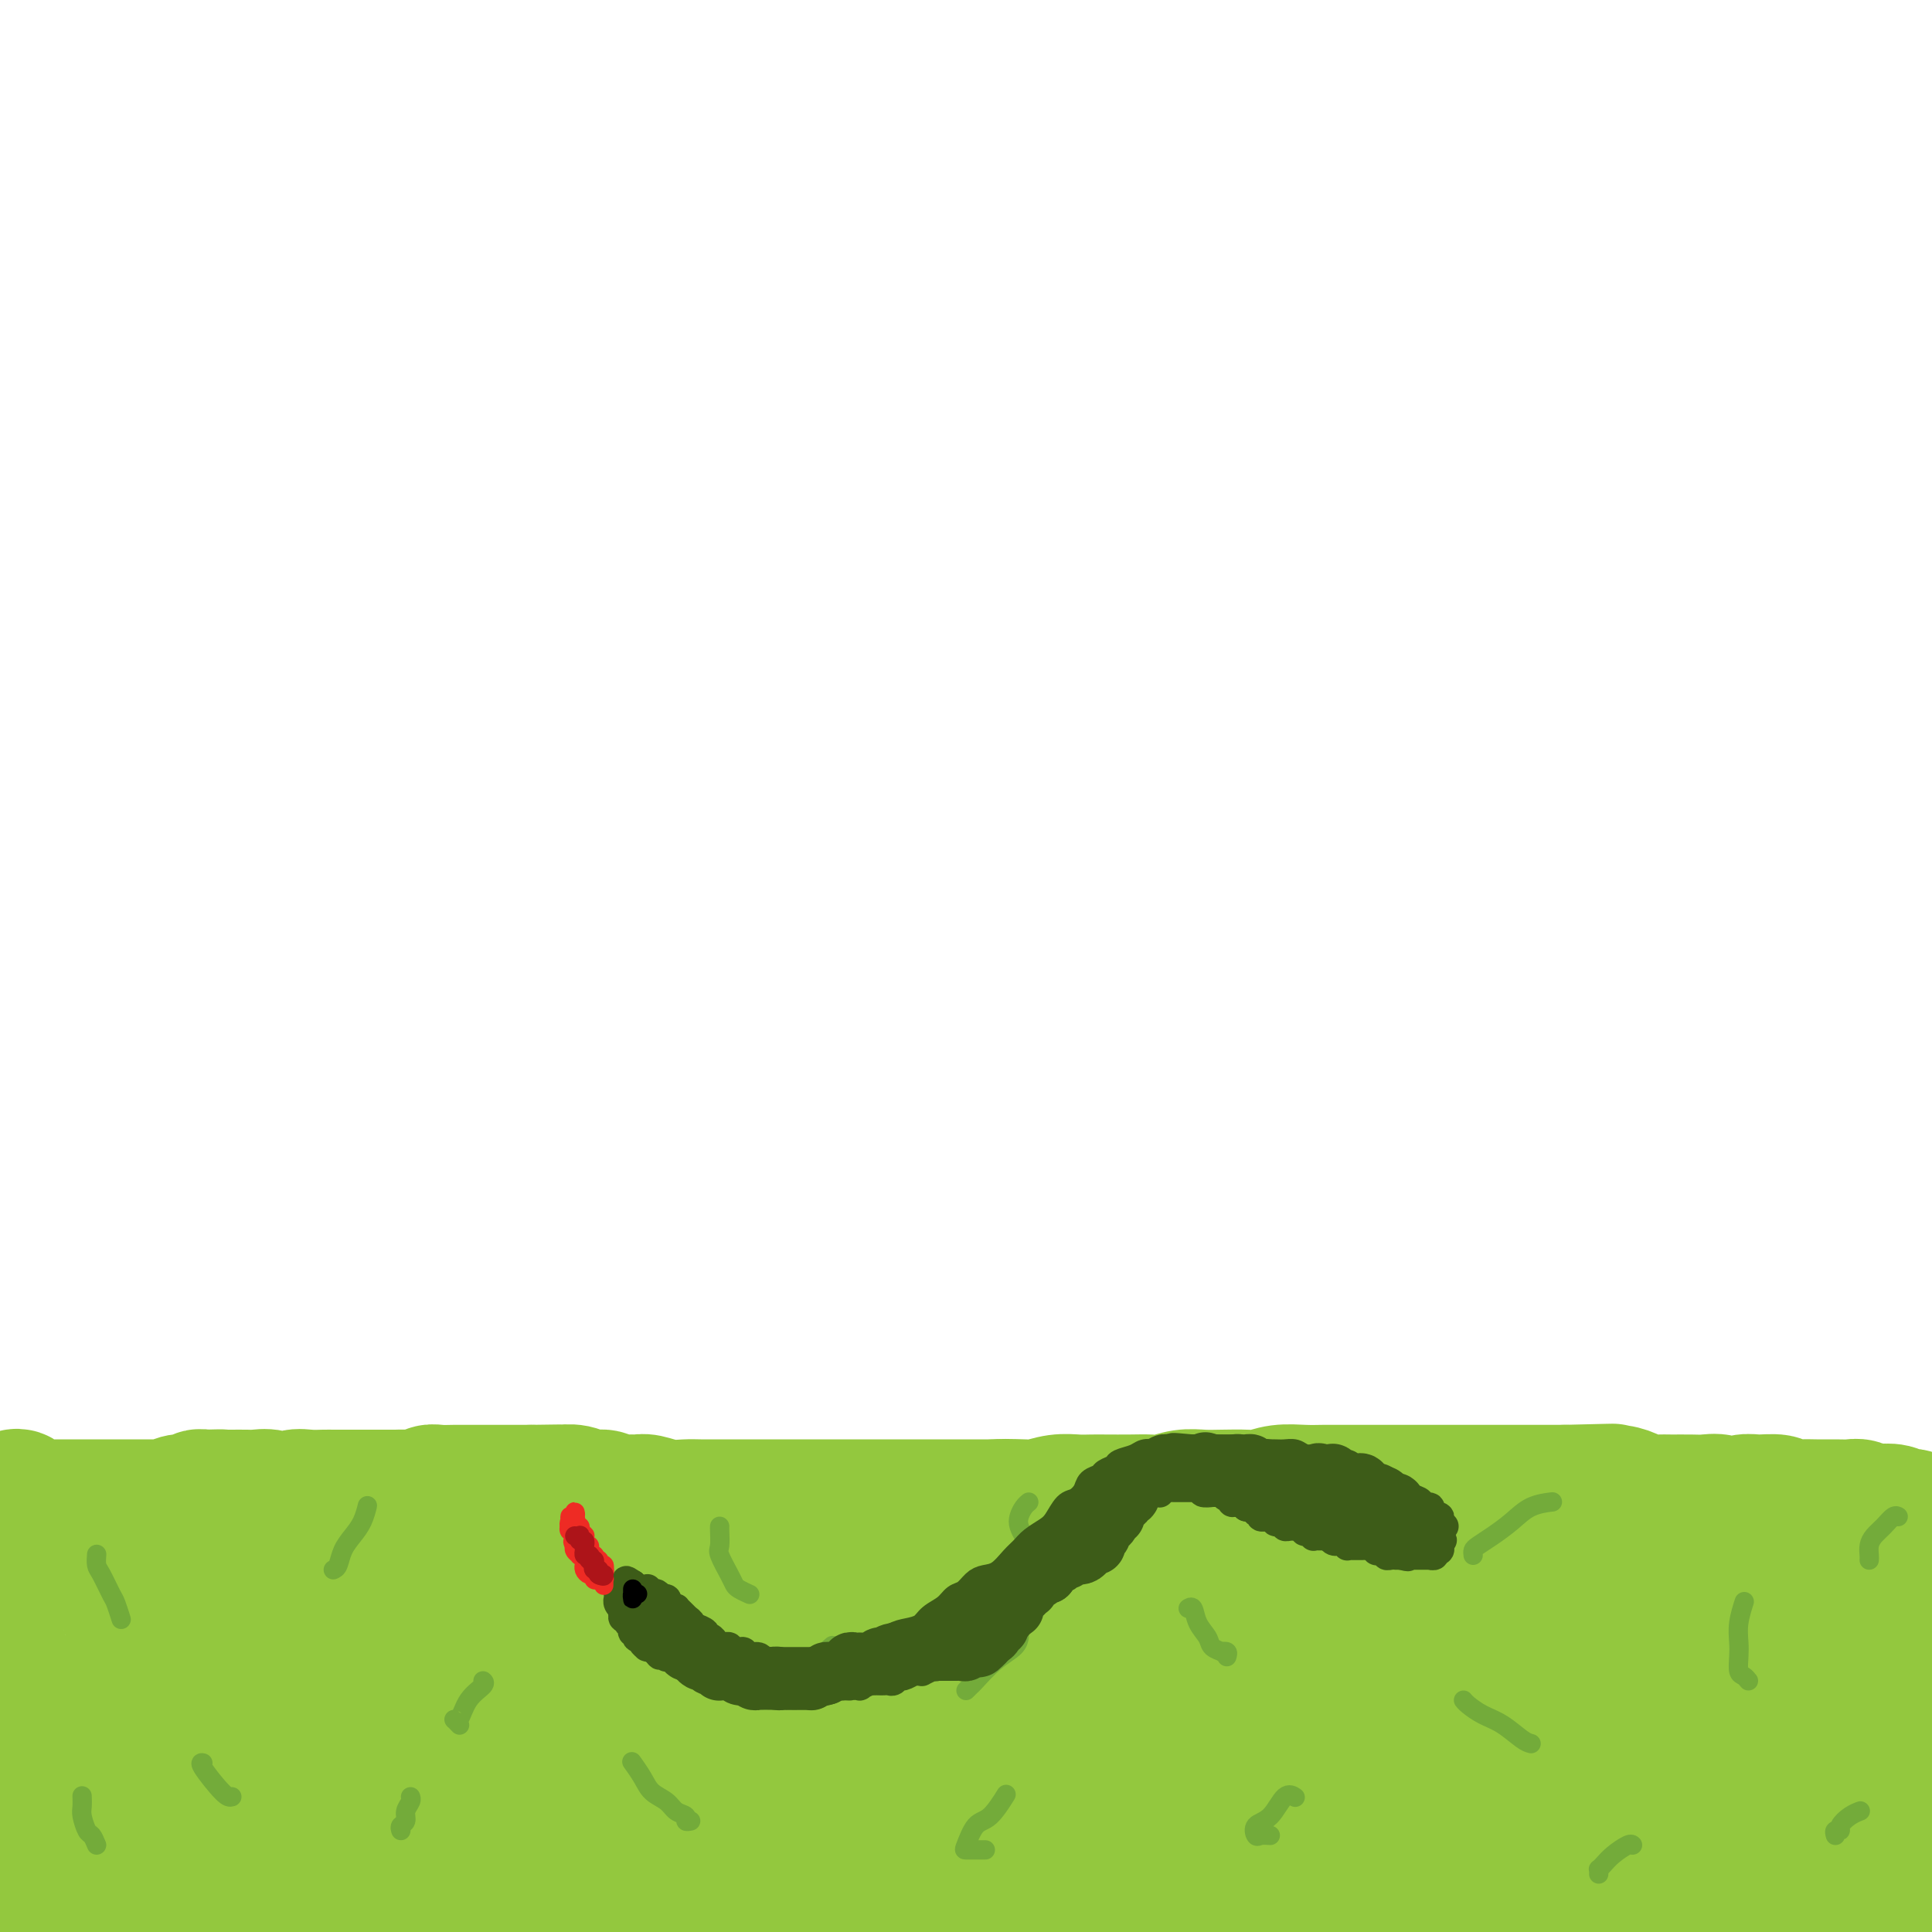 <svg viewBox='0 0 400 400' version='1.1' xmlns='http://www.w3.org/2000/svg' xmlns:xlink='http://www.w3.org/1999/xlink'><g fill='none' stroke='#93C83E' stroke-width='28' stroke-linecap='round' stroke-linejoin='round'><path d='M4,311c0.104,-0.392 0.208,-0.784 0,-1c-0.208,-0.216 -0.729,-0.255 -1,0c-0.271,0.255 -0.294,0.804 0,1c0.294,0.196 0.904,0.038 1,0c0.096,-0.038 -0.322,0.042 0,0c0.322,-0.042 1.385,-0.207 2,0c0.615,0.207 0.784,0.788 1,1c0.216,0.212 0.481,0.057 1,0c0.519,-0.057 1.294,-0.015 2,0c0.706,0.015 1.343,0.004 2,0c0.657,-0.004 1.335,-0.001 2,0c0.665,0.001 1.318,0.000 2,0c0.682,-0.000 1.395,-0.000 2,0c0.605,0.000 1.103,0.000 2,0c0.897,-0.000 2.194,-0.000 3,0c0.806,0.000 1.121,0.000 2,0c0.879,-0.000 2.320,-0.000 3,0c0.680,0.000 0.597,0.001 1,0c0.403,-0.001 1.291,-0.004 2,0c0.709,0.004 1.240,0.015 2,0c0.760,-0.015 1.748,-0.056 2,0c0.252,0.056 -0.231,0.207 0,0c0.231,-0.207 1.175,-0.774 2,-1c0.825,-0.226 1.530,-0.112 2,0c0.470,0.112 0.703,0.223 1,0c0.297,-0.223 0.656,-0.778 1,-1c0.344,-0.222 0.672,-0.111 1,0'/><path d='M42,310c6.302,-0.155 3.058,-0.042 2,0c-1.058,0.042 0.072,0.011 1,0c0.928,-0.011 1.655,-0.004 2,0c0.345,0.004 0.309,0.006 1,0c0.691,-0.006 2.110,-0.019 3,0c0.890,0.019 1.252,0.072 2,0c0.748,-0.072 1.881,-0.268 3,0c1.119,0.268 2.225,1.000 3,1c0.775,-0.000 1.219,-0.732 2,-1c0.781,-0.268 1.900,-0.072 3,0c1.100,0.072 2.181,0.019 3,0c0.819,-0.019 1.375,-0.005 2,0c0.625,0.005 1.318,0.001 2,0c0.682,-0.001 1.351,-0.000 2,0c0.649,0.000 1.276,0.000 2,0c0.724,-0.000 1.544,-0.000 2,0c0.456,0.000 0.549,0.001 1,0c0.451,-0.001 1.262,-0.004 2,0c0.738,0.004 1.404,0.015 2,0c0.596,-0.015 1.122,-0.057 2,0c0.878,0.057 2.107,0.211 3,0c0.893,-0.211 1.451,-0.789 2,-1c0.549,-0.211 1.088,-0.057 2,0c0.912,0.057 2.198,0.015 3,0c0.802,-0.015 1.121,-0.004 2,0c0.879,0.004 2.317,0.001 3,0c0.683,-0.001 0.611,-0.000 1,0c0.389,0.000 1.238,0.000 2,0c0.762,-0.000 1.436,-0.000 2,0c0.564,0.000 1.018,0.000 2,0c0.982,-0.000 2.491,-0.000 4,0'/><path d='M110,309c10.873,-0.153 4.057,-0.037 2,0c-2.057,0.037 0.646,-0.005 2,0c1.354,0.005 1.359,0.058 2,0c0.641,-0.058 1.919,-0.226 3,0c1.081,0.226 1.967,0.845 3,1c1.033,0.155 2.215,-0.156 3,0c0.785,0.156 1.175,0.778 2,1c0.825,0.222 2.087,0.046 3,0c0.913,-0.046 1.479,0.040 2,0c0.521,-0.040 0.999,-0.207 2,0c1.001,0.207 2.525,0.788 4,1c1.475,0.212 2.901,0.057 4,0c1.099,-0.057 1.871,-0.015 3,0c1.129,0.015 2.617,0.004 4,0c1.383,-0.004 2.663,-0.001 4,0c1.337,0.001 2.731,0.000 4,0c1.269,-0.000 2.415,-0.000 4,0c1.585,0.000 3.611,0.000 5,0c1.389,-0.000 2.142,-0.000 3,0c0.858,0.000 1.822,0.000 3,0c1.178,-0.000 2.570,-0.000 4,0c1.430,0.000 2.900,0.000 4,0c1.100,-0.000 1.832,-0.000 3,0c1.168,0.000 2.772,0.000 4,0c1.228,-0.000 2.080,-0.000 3,0c0.920,0.000 1.909,0.000 3,0c1.091,-0.000 2.284,-0.000 3,0c0.716,0.000 0.955,0.000 2,0c1.045,-0.000 2.897,-0.000 4,0c1.103,0.000 1.458,0.000 2,0c0.542,-0.000 1.271,-0.000 2,0'/><path d='M206,312c15.097,0.468 4.839,0.140 2,0c-2.839,-0.140 1.742,-0.090 4,0c2.258,0.090 2.192,0.220 3,0c0.808,-0.220 2.491,-0.791 4,-1c1.509,-0.209 2.844,-0.056 4,0c1.156,0.056 2.132,0.016 3,0c0.868,-0.016 1.628,-0.008 3,0c1.372,0.008 3.357,0.016 5,0c1.643,-0.016 2.945,-0.057 4,0c1.055,0.057 1.865,0.211 3,0c1.135,-0.211 2.596,-0.788 4,-1c1.404,-0.212 2.751,-0.061 4,0c1.249,0.061 2.399,0.030 4,0c1.601,-0.030 3.654,-0.061 5,0c1.346,0.061 1.987,0.212 3,0c1.013,-0.212 2.399,-0.789 4,-1c1.601,-0.211 3.418,-0.057 5,0c1.582,0.057 2.930,0.015 4,0c1.070,-0.015 1.863,-0.004 3,0c1.137,0.004 2.619,0.001 4,0c1.381,-0.001 2.662,-0.000 4,0c1.338,0.000 2.735,0.000 4,0c1.265,-0.000 2.398,-0.000 4,0c1.602,0.000 3.672,0.000 5,0c1.328,-0.000 1.915,-0.000 3,0c1.085,0.000 2.667,0.000 4,0c1.333,-0.000 2.415,-0.000 4,0c1.585,0.000 3.672,0.000 5,0c1.328,-0.000 1.896,-0.000 3,0c1.104,0.000 2.744,0.000 4,0c1.256,-0.000 2.128,-0.000 3,0'/><path d='M324,309c18.564,-0.463 5.975,-0.121 2,0c-3.975,0.121 0.663,0.022 3,0c2.337,-0.022 2.373,0.033 3,0c0.627,-0.033 1.847,-0.152 3,0c1.153,0.152 2.241,0.577 3,1c0.759,0.423 1.189,0.846 2,1c0.811,0.154 2.003,0.040 3,0c0.997,-0.040 1.799,-0.006 3,0c1.201,0.006 2.800,-0.016 4,0c1.200,0.016 2.000,0.071 3,0c1.000,-0.071 2.201,-0.269 3,0c0.799,0.269 1.196,1.004 2,1c0.804,-0.004 2.014,-0.747 3,-1c0.986,-0.253 1.746,-0.015 3,0c1.254,0.015 3.000,-0.192 4,0c1.000,0.192 1.255,0.784 2,1c0.745,0.216 1.981,0.057 3,0c1.019,-0.057 1.820,-0.012 3,0c1.180,0.012 2.738,-0.011 4,0c1.262,0.011 2.229,0.054 3,0c0.771,-0.054 1.348,-0.207 2,0c0.652,0.207 1.379,0.774 2,1c0.621,0.226 1.135,0.113 2,0c0.865,-0.113 2.082,-0.224 3,0c0.918,0.224 1.538,0.782 2,1c0.462,0.218 0.768,0.095 1,0c0.232,-0.095 0.391,-0.164 1,0c0.609,0.164 1.668,0.559 2,1c0.332,0.441 -0.065,0.926 0,1c0.065,0.074 0.590,-0.265 1,0c0.410,0.265 0.705,1.132 1,2'/><path d='M400,318c1.238,1.143 0.332,1.500 0,2c-0.332,0.500 -0.089,1.141 0,2c0.089,0.859 0.024,1.934 0,3c-0.024,1.066 -0.006,2.122 0,3c0.006,0.878 0.002,1.578 0,3c-0.002,1.422 -0.000,3.567 0,5c0.000,1.433 0.000,2.155 0,3c-0.000,0.845 -0.000,1.814 0,3c0.000,1.186 0.000,2.590 0,4c-0.000,1.410 -0.000,2.827 0,4c0.000,1.173 0.000,2.102 0,3c-0.000,0.898 -0.000,1.766 0,3c0.000,1.234 0.000,2.834 0,4c-0.000,1.166 -0.001,1.897 0,3c0.001,1.103 0.004,2.579 0,4c-0.004,1.421 -0.015,2.788 0,4c0.015,1.212 0.057,2.268 0,3c-0.057,0.732 -0.212,1.140 0,2c0.212,0.860 0.793,2.173 1,3c0.207,0.827 0.041,1.167 0,2c-0.041,0.833 0.041,2.160 0,3c-0.041,0.840 -0.207,1.194 0,2c0.207,0.806 0.788,2.065 1,3c0.212,0.935 0.057,1.546 0,2c-0.057,0.454 -0.014,0.752 0,1c0.014,0.248 0.001,0.445 0,1c-0.001,0.555 0.010,1.468 0,2c-0.010,0.532 -0.041,0.682 0,1c0.041,0.318 0.155,0.805 0,1c-0.155,0.195 -0.577,0.097 -1,0'/><path d='M401,397c-0.136,12.222 -0.976,3.276 -2,0c-1.024,-3.276 -2.232,-0.882 -3,0c-0.768,0.882 -1.098,0.251 -2,0c-0.902,-0.251 -2.378,-0.124 -4,0c-1.622,0.124 -3.391,0.244 -5,0c-1.609,-0.244 -3.057,-0.853 -5,-1c-1.943,-0.147 -4.380,0.168 -7,0c-2.620,-0.168 -5.423,-0.820 -8,-1c-2.577,-0.180 -4.927,0.110 -7,0c-2.073,-0.110 -3.868,-0.622 -7,-1c-3.132,-0.378 -7.600,-0.623 -11,-1c-3.400,-0.377 -5.732,-0.886 -8,-1c-2.268,-0.114 -4.471,0.165 -7,0c-2.529,-0.165 -5.383,-0.776 -8,-1c-2.617,-0.224 -4.998,-0.060 -7,0c-2.002,0.060 -3.624,0.016 -6,0c-2.376,-0.016 -5.505,-0.004 -8,0c-2.495,0.004 -4.355,0.001 -6,0c-1.645,-0.001 -3.075,-0.000 -5,0c-1.925,0.000 -4.343,0.000 -6,0c-1.657,-0.000 -2.551,-0.000 -4,0c-1.449,0.000 -3.454,0.000 -5,0c-1.546,-0.000 -2.634,-0.000 -4,0c-1.366,0.000 -3.010,0.000 -4,0c-0.990,-0.000 -1.326,-0.000 -2,0c-0.674,0.000 -1.685,0.000 -3,0c-1.315,-0.000 -2.935,-0.000 -4,0c-1.065,0.000 -1.574,0.000 -3,0c-1.426,-0.000 -3.769,-0.000 -5,0c-1.231,0.000 -1.352,0.000 -2,0c-0.648,-0.000 -1.824,-0.000 -3,0'/><path d='M240,391c-12.750,0.000 -6.125,0.000 -4,0c2.125,-0.000 -0.250,-0.000 -2,0c-1.750,0.000 -2.874,0.000 -4,0c-1.126,-0.000 -2.253,-0.000 -3,0c-0.747,0.000 -1.113,0.000 -2,0c-0.887,-0.000 -2.294,-0.000 -4,0c-1.706,0.000 -3.710,0.000 -5,0c-1.290,-0.000 -1.867,-0.000 -3,0c-1.133,0.000 -2.823,0.000 -4,0c-1.177,-0.000 -1.840,-0.000 -3,0c-1.160,0.000 -2.816,0.000 -4,0c-1.184,-0.000 -1.895,-0.000 -3,0c-1.105,0.000 -2.602,0.000 -4,0c-1.398,-0.000 -2.695,-0.000 -4,0c-1.305,0.000 -2.618,0.000 -4,0c-1.382,-0.000 -2.834,-0.000 -4,0c-1.166,0.000 -2.045,0.000 -3,0c-0.955,-0.000 -1.985,-0.001 -3,0c-1.015,0.001 -2.015,0.004 -3,0c-0.985,-0.004 -1.957,-0.016 -3,0c-1.043,0.016 -2.158,0.061 -3,0c-0.842,-0.061 -1.412,-0.227 -2,0c-0.588,0.227 -1.196,0.848 -2,1c-0.804,0.152 -1.804,-0.166 -3,0c-1.196,0.166 -2.587,0.815 -4,1c-1.413,0.185 -2.848,-0.094 -4,0c-1.152,0.094 -2.020,0.561 -3,1c-0.980,0.439 -2.072,0.849 -3,1c-0.928,0.151 -1.694,0.043 -3,0c-1.306,-0.043 -3.153,-0.022 -5,0'/><path d='M139,395c-4.861,0.558 -2.514,-0.047 -2,0c0.514,0.047 -0.805,0.745 -2,1c-1.195,0.255 -2.265,0.067 -3,0c-0.735,-0.067 -1.134,-0.014 -2,0c-0.866,0.014 -2.200,-0.010 -3,0c-0.800,0.010 -1.066,0.055 -2,0c-0.934,-0.055 -2.537,-0.211 -4,0c-1.463,0.211 -2.785,0.789 -4,1c-1.215,0.211 -2.325,0.057 -3,0c-0.675,-0.057 -0.917,-0.016 -2,0c-1.083,0.016 -3.006,0.008 -4,0c-0.994,-0.008 -1.060,-0.016 -2,0c-0.940,0.016 -2.754,0.056 -4,0c-1.246,-0.056 -1.923,-0.207 -3,0c-1.077,0.207 -2.555,0.774 -4,1c-1.445,0.226 -2.859,0.113 -4,0c-1.141,-0.113 -2.009,-0.227 -3,0c-0.991,0.227 -2.103,0.793 -3,1c-0.897,0.207 -1.578,0.055 -3,0c-1.422,-0.055 -3.585,-0.015 -5,0c-1.415,0.015 -2.083,0.003 -3,0c-0.917,-0.003 -2.081,0.003 -3,0c-0.919,-0.003 -1.591,-0.015 -3,0c-1.409,0.015 -3.555,0.057 -5,0c-1.445,-0.057 -2.189,-0.211 -3,0c-0.811,0.211 -1.687,0.789 -3,1c-1.313,0.211 -3.062,0.057 -4,0c-0.938,-0.057 -1.066,-0.015 -2,0c-0.934,0.015 -2.675,0.004 -4,0c-1.325,-0.004 -2.236,-0.001 -3,0c-0.764,0.001 -1.382,0.001 -2,0'/><path d='M42,400c-15.380,1.016 -5.330,1.057 -2,1c3.330,-0.057 -0.061,-0.211 -2,0c-1.939,0.211 -2.425,0.789 -3,1c-0.575,0.211 -1.239,0.056 -2,0c-0.761,-0.056 -1.618,-0.011 -2,0c-0.382,0.011 -0.290,-0.011 -1,0c-0.710,0.011 -2.222,0.056 -3,0c-0.778,-0.056 -0.823,-0.211 -1,0c-0.177,0.211 -0.486,0.789 -1,1c-0.514,0.211 -1.232,0.057 -2,0c-0.768,-0.057 -1.584,-0.015 -2,0c-0.416,0.015 -0.431,0.004 -1,0c-0.569,-0.004 -1.691,-0.001 -2,0c-0.309,0.001 0.197,0.000 0,0c-0.197,-0.000 -1.096,-0.000 -2,0c-0.904,0.000 -1.814,0.000 -2,0c-0.186,-0.000 0.353,-0.000 0,0c-0.353,0.000 -1.597,0.001 -2,0c-0.403,-0.001 0.035,-0.004 0,0c-0.035,0.004 -0.544,0.016 -1,0c-0.456,-0.016 -0.858,-0.060 -1,0c-0.142,0.060 -0.024,0.223 0,0c0.024,-0.223 -0.046,-0.834 0,-1c0.046,-0.166 0.210,0.111 0,0c-0.210,-0.111 -0.792,-0.610 -1,-1c-0.208,-0.390 -0.042,-0.671 0,-1c0.042,-0.329 -0.040,-0.707 0,-1c0.040,-0.293 0.203,-0.502 0,-1c-0.203,-0.498 -0.772,-1.285 -1,-2c-0.228,-0.715 -0.114,-1.357 0,-2'/><path d='M8,394c-0.494,-1.689 0.270,-1.411 0,-2c-0.270,-0.589 -1.574,-2.043 -2,-3c-0.426,-0.957 0.025,-1.416 0,-2c-0.025,-0.584 -0.528,-1.293 -1,-2c-0.472,-0.707 -0.914,-1.411 -1,-2c-0.086,-0.589 0.183,-1.064 0,-2c-0.183,-0.936 -0.820,-2.334 -1,-3c-0.180,-0.666 0.095,-0.601 0,-1c-0.095,-0.399 -0.561,-1.262 -1,-2c-0.439,-0.738 -0.850,-1.353 -1,-2c-0.150,-0.647 -0.040,-1.328 0,-2c0.040,-0.672 0.011,-1.335 0,-2c-0.011,-0.665 -0.003,-1.334 0,-2c0.003,-0.666 0.002,-1.331 0,-2c-0.002,-0.669 -0.004,-1.344 0,-2c0.004,-0.656 0.015,-1.293 0,-2c-0.015,-0.707 -0.056,-1.485 0,-2c0.056,-0.515 0.207,-0.768 0,-1c-0.207,-0.232 -0.774,-0.442 -1,-1c-0.226,-0.558 -0.113,-1.463 0,-2c0.113,-0.537 0.226,-0.707 0,-1c-0.226,-0.293 -0.793,-0.708 -1,-1c-0.207,-0.292 -0.056,-0.459 0,-1c0.056,-0.541 0.015,-1.454 0,-2c-0.015,-0.546 -0.005,-0.723 0,-1c0.005,-0.277 0.005,-0.652 0,-1c-0.005,-0.348 -0.015,-0.668 0,-1c0.015,-0.332 0.056,-0.677 0,-1c-0.056,-0.323 -0.207,-0.626 0,-1c0.207,-0.374 0.774,-0.821 1,-1c0.226,-0.179 0.113,-0.089 0,0'/><path d='M0,344c-0.216,-4.643 -0.255,-2.750 0,-2c0.255,0.750 0.803,0.356 1,0c0.197,-0.356 0.043,-0.673 0,-1c-0.043,-0.327 0.026,-0.665 0,-1c-0.026,-0.335 -0.147,-0.669 0,-1c0.147,-0.331 0.563,-0.661 1,-1c0.437,-0.339 0.893,-0.687 1,-1c0.107,-0.313 -0.137,-0.592 0,-1c0.137,-0.408 0.656,-0.946 1,-1c0.344,-0.054 0.514,0.375 1,0c0.486,-0.375 1.288,-1.554 2,-2c0.712,-0.446 1.335,-0.158 2,0c0.665,0.158 1.373,0.186 2,0c0.627,-0.186 1.172,-0.586 2,-1c0.828,-0.414 1.939,-0.843 3,-1c1.061,-0.157 2.073,-0.042 3,0c0.927,0.042 1.768,0.012 3,0c1.232,-0.012 2.855,-0.007 4,0c1.145,0.007 1.814,0.016 3,0c1.186,-0.016 2.890,-0.057 4,0c1.110,0.057 1.626,0.211 3,0c1.374,-0.211 3.605,-0.789 5,-1c1.395,-0.211 1.954,-0.057 3,0c1.046,0.057 2.579,0.016 4,0c1.421,-0.016 2.729,-0.008 4,0c1.271,0.008 2.506,0.016 4,0c1.494,-0.016 3.245,-0.057 5,0c1.755,0.057 3.512,0.211 5,0c1.488,-0.211 2.708,-0.788 4,-1c1.292,-0.212 2.655,-0.061 4,0c1.345,0.061 2.673,0.030 4,0'/><path d='M78,329c10.317,-0.311 5.108,-0.087 4,0c-1.108,0.087 1.884,0.037 4,0c2.116,-0.037 3.356,-0.063 5,0c1.644,0.063 3.692,0.213 5,0c1.308,-0.213 1.878,-0.789 3,-1c1.122,-0.211 2.798,-0.055 4,0c1.202,0.055 1.931,0.010 3,0c1.069,-0.010 2.477,0.015 4,0c1.523,-0.015 3.159,-0.071 4,0c0.841,0.071 0.886,0.268 2,0c1.114,-0.268 3.295,-1.000 5,-1c1.705,-0.000 2.932,0.732 4,1c1.068,0.268 1.978,0.072 3,0c1.022,-0.072 2.157,-0.019 3,0c0.843,0.019 1.395,0.005 3,0c1.605,-0.005 4.265,-0.001 6,0c1.735,0.001 2.547,0.000 4,0c1.453,-0.000 3.546,-0.000 5,0c1.454,0.000 2.267,0.000 4,0c1.733,-0.000 4.384,-0.000 6,0c1.616,0.000 2.195,0.000 4,0c1.805,-0.000 4.836,-0.000 7,0c2.164,0.000 3.460,0.000 5,0c1.540,-0.000 3.325,-0.000 5,0c1.675,0.000 3.241,0.000 5,0c1.759,-0.000 3.710,-0.000 6,0c2.290,0.000 4.920,0.000 7,0c2.080,-0.000 3.609,-0.000 5,0c1.391,0.000 2.644,0.000 5,0c2.356,-0.000 5.816,-0.000 8,0c2.184,0.000 3.092,0.000 4,0'/><path d='M220,328c23.333,-0.138 10.666,0.015 7,0c-3.666,-0.015 1.670,-0.200 5,0c3.330,0.200 4.654,0.786 6,1c1.346,0.214 2.714,0.056 5,0c2.286,-0.056 5.489,-0.011 8,0c2.511,0.011 4.331,-0.011 6,0c1.669,0.011 3.187,0.056 5,0c1.813,-0.056 3.922,-0.211 6,0c2.078,0.211 4.126,0.789 6,1c1.874,0.211 3.573,0.057 6,0c2.427,-0.057 5.580,-0.015 8,0c2.420,0.015 4.106,0.004 6,0c1.894,-0.004 3.995,-0.001 6,0c2.005,0.001 3.914,-0.001 6,0c2.086,0.001 4.348,0.004 7,0c2.652,-0.004 5.695,-0.015 8,0c2.305,0.015 3.872,0.057 6,0c2.128,-0.057 4.817,-0.212 7,0c2.183,0.212 3.860,0.792 6,1c2.140,0.208 4.742,0.046 7,0c2.258,-0.046 4.171,0.024 6,0c1.829,-0.024 3.574,-0.143 6,0c2.426,0.143 5.534,0.549 8,1c2.466,0.451 4.288,0.946 6,1c1.712,0.054 3.312,-0.333 5,0c1.688,0.333 3.464,1.384 5,2c1.536,0.616 2.831,0.795 4,1c1.169,0.205 2.210,0.436 3,1c0.790,0.564 1.328,1.459 2,2c0.672,0.541 1.478,0.726 2,1c0.522,0.274 0.761,0.637 1,1'/><path d='M395,341c2.607,1.174 0.625,0.107 0,0c-0.625,-0.107 0.109,0.744 0,1c-0.109,0.256 -1.059,-0.085 -2,0c-0.941,0.085 -1.873,0.596 -3,1c-1.127,0.404 -2.450,0.701 -4,1c-1.550,0.299 -3.329,0.601 -6,1c-2.671,0.399 -6.236,0.896 -9,1c-2.764,0.104 -4.727,-0.183 -7,0c-2.273,0.183 -4.855,0.836 -8,1c-3.145,0.164 -6.853,-0.162 -10,0c-3.147,0.162 -5.733,0.812 -10,1c-4.267,0.188 -10.216,-0.087 -15,0c-4.784,0.087 -8.402,0.534 -12,1c-3.598,0.466 -7.176,0.951 -11,1c-3.824,0.049 -7.893,-0.338 -13,0c-5.107,0.338 -11.251,1.400 -16,2c-4.749,0.600 -8.101,0.738 -12,1c-3.899,0.262 -8.344,0.648 -12,1c-3.656,0.352 -6.524,0.671 -10,1c-3.476,0.329 -7.559,0.666 -11,1c-3.441,0.334 -6.238,0.663 -10,1c-3.762,0.337 -8.487,0.683 -12,1c-3.513,0.317 -5.812,0.607 -9,1c-3.188,0.393 -7.266,0.889 -10,1c-2.734,0.111 -4.126,-0.162 -7,0c-2.874,0.162 -7.230,0.761 -10,1c-2.770,0.239 -3.955,0.119 -6,0c-2.045,-0.119 -4.950,-0.238 -7,0c-2.050,0.238 -3.244,0.833 -5,1c-1.756,0.167 -4.073,-0.095 -6,0c-1.927,0.095 -3.463,0.548 -5,1'/><path d='M137,363c-37.519,2.626 -14.316,0.690 -7,0c7.316,-0.690 -1.256,-0.133 -6,0c-4.744,0.133 -5.661,-0.157 -7,0c-1.339,0.157 -3.101,0.760 -5,1c-1.899,0.240 -3.935,0.117 -6,0c-2.065,-0.117 -4.159,-0.227 -7,0c-2.841,0.227 -6.429,0.793 -9,1c-2.571,0.207 -4.126,0.055 -6,0c-1.874,-0.055 -4.068,-0.015 -6,0c-1.932,0.015 -3.601,0.004 -6,0c-2.399,-0.004 -5.528,-0.001 -8,0c-2.472,0.001 -4.286,0.000 -6,0c-1.714,-0.000 -3.329,-0.000 -5,0c-1.671,0.000 -3.398,0.000 -5,0c-1.602,-0.000 -3.078,-0.000 -5,0c-1.922,0.000 -4.289,0.000 -6,0c-1.711,-0.000 -2.765,-0.000 -4,0c-1.235,0.000 -2.652,0.001 -4,0c-1.348,-0.001 -2.626,-0.004 -4,0c-1.374,0.004 -2.845,0.016 -4,0c-1.155,-0.016 -1.996,-0.061 -3,0c-1.004,0.061 -2.172,0.227 -3,0c-0.828,-0.227 -1.317,-0.849 -2,-1c-0.683,-0.151 -1.560,0.168 -2,0c-0.440,-0.168 -0.444,-0.822 -1,-1c-0.556,-0.178 -1.663,0.122 -2,0c-0.337,-0.122 0.095,-0.665 0,-1c-0.095,-0.335 -0.716,-0.461 -1,-1c-0.284,-0.539 -0.230,-1.491 0,-2c0.230,-0.509 0.637,-0.574 1,-1c0.363,-0.426 0.681,-1.213 1,-2'/><path d='M9,356c0.730,-1.216 2.054,-0.756 3,-1c0.946,-0.244 1.514,-1.193 3,-2c1.486,-0.807 3.891,-1.474 6,-2c2.109,-0.526 3.922,-0.911 6,-1c2.078,-0.089 4.420,0.120 6,0c1.580,-0.120 2.398,-0.568 5,-1c2.602,-0.432 6.988,-0.848 10,-1c3.012,-0.152 4.649,-0.041 7,0c2.351,0.041 5.417,0.011 8,0c2.583,-0.011 4.685,-0.003 7,0c2.315,0.003 4.843,-0.000 8,0c3.157,0.000 6.943,0.004 10,0c3.057,-0.004 5.384,-0.015 8,0c2.616,0.015 5.522,0.056 8,0c2.478,-0.056 4.528,-0.207 7,0c2.472,0.207 5.366,0.774 8,1c2.634,0.226 5.009,0.113 8,0c2.991,-0.113 6.597,-0.226 10,0c3.403,0.226 6.601,0.793 9,1c2.399,0.207 3.997,0.056 7,0c3.003,-0.056 7.409,-0.015 11,0c3.591,0.015 6.367,0.004 9,0c2.633,-0.004 5.123,-0.001 8,0c2.877,0.001 6.141,0.001 9,0c2.859,-0.001 5.313,-0.001 8,0c2.687,0.001 5.608,0.004 8,0c2.392,-0.004 4.257,-0.015 7,0c2.743,0.015 6.364,0.056 9,0c2.636,-0.056 4.287,-0.207 6,0c1.713,0.207 3.490,0.774 5,1c1.510,0.226 2.755,0.113 4,0'/><path d='M237,351c29.926,0.687 10.242,0.906 4,1c-6.242,0.094 0.959,0.064 4,0c3.041,-0.064 1.924,-0.160 2,0c0.076,0.160 1.346,0.578 2,1c0.654,0.422 0.692,0.848 1,1c0.308,0.152 0.885,0.030 1,0c0.115,-0.030 -0.233,0.031 -1,0c-0.767,-0.031 -1.955,-0.153 -3,0c-1.045,0.153 -1.948,0.581 -3,1c-1.052,0.419 -2.254,0.830 -4,1c-1.746,0.170 -4.035,0.101 -6,0c-1.965,-0.101 -3.607,-0.234 -7,0c-3.393,0.234 -8.536,0.833 -12,1c-3.464,0.167 -5.248,-0.100 -8,0c-2.752,0.100 -6.473,0.565 -10,1c-3.527,0.435 -6.860,0.839 -10,1c-3.140,0.161 -6.087,0.079 -10,0c-3.913,-0.079 -8.791,-0.157 -13,0c-4.209,0.157 -7.747,0.548 -11,1c-3.253,0.452 -6.219,0.966 -9,1c-2.781,0.034 -5.375,-0.413 -9,0c-3.625,0.413 -8.280,1.687 -12,2c-3.720,0.313 -6.503,-0.334 -9,0c-2.497,0.334 -4.706,1.648 -7,2c-2.294,0.352 -4.672,-0.257 -7,0c-2.328,0.257 -4.608,1.379 -7,2c-2.392,0.621 -4.898,0.741 -7,1c-2.102,0.259 -3.801,0.657 -6,1c-2.199,0.343 -4.900,0.631 -7,1c-2.100,0.369 -3.600,0.820 -5,1c-1.400,0.180 -2.700,0.090 -4,0'/><path d='M64,371c-8.394,1.476 -4.379,1.165 -4,1c0.379,-0.165 -2.880,-0.184 -5,0c-2.120,0.184 -3.103,0.570 -4,1c-0.897,0.430 -1.710,0.904 -3,1c-1.290,0.096 -3.059,-0.185 -4,0c-0.941,0.185 -1.056,0.837 -2,1c-0.944,0.163 -2.717,-0.163 -4,0c-1.283,0.163 -2.077,0.814 -3,1c-0.923,0.186 -1.977,-0.095 -3,0c-1.023,0.095 -2.017,0.565 -3,1c-0.983,0.435 -1.955,0.833 -3,1c-1.045,0.167 -2.164,0.101 -3,0c-0.836,-0.101 -1.390,-0.237 -2,0c-0.610,0.237 -1.278,0.848 -2,1c-0.722,0.152 -1.499,-0.155 -2,0c-0.501,0.155 -0.725,0.774 -1,1c-0.275,0.226 -0.602,0.061 -1,0c-0.398,-0.061 -0.867,-0.017 -1,0c-0.133,0.017 0.070,0.008 0,0c-0.070,-0.008 -0.414,-0.015 0,0c0.414,0.015 1.584,0.053 2,0c0.416,-0.053 0.077,-0.196 1,0c0.923,0.196 3.107,0.733 4,1c0.893,0.267 0.496,0.265 3,0c2.504,-0.265 7.908,-0.793 10,-1c2.092,-0.207 0.871,-0.094 1,0c0.129,0.094 1.608,0.170 4,0c2.392,-0.170 5.696,-0.585 9,-1'/><path d='M48,379c6.294,-0.091 6.028,0.182 8,0c1.972,-0.182 6.182,-0.820 9,-1c2.818,-0.180 4.246,0.096 7,0c2.754,-0.096 6.835,-0.565 10,-1c3.165,-0.435 5.413,-0.834 8,-1c2.587,-0.166 5.512,-0.097 9,0c3.488,0.097 7.539,0.222 11,0c3.461,-0.222 6.333,-0.790 9,-1c2.667,-0.210 5.130,-0.060 9,0c3.870,0.060 9.148,0.030 12,0c2.852,-0.030 3.277,-0.061 6,0c2.723,0.061 7.745,0.212 11,0c3.255,-0.212 4.743,-0.789 7,-1c2.257,-0.211 5.284,-0.055 8,0c2.716,0.055 5.122,0.011 8,0c2.878,-0.011 6.228,0.011 9,0c2.772,-0.011 4.967,-0.056 7,0c2.033,0.056 3.903,0.212 6,0c2.097,-0.212 4.419,-0.793 7,-1c2.581,-0.207 5.419,-0.041 8,0c2.581,0.041 4.904,-0.041 7,0c2.096,0.041 3.963,0.207 6,0c2.037,-0.207 4.242,-0.788 6,-1c1.758,-0.212 3.068,-0.057 6,0c2.932,0.057 7.487,0.015 10,0c2.513,-0.015 2.985,-0.004 4,0c1.015,0.004 2.573,0.001 6,0c3.427,-0.001 8.723,-0.000 11,0c2.277,0.000 1.536,0.000 3,0c1.464,-0.000 5.133,-0.000 8,0c2.867,0.000 4.934,0.000 7,0'/><path d='M291,372c38.361,-1.309 12.764,-1.083 5,-1c-7.764,0.083 2.305,0.022 7,0c4.695,-0.022 4.014,-0.006 6,0c1.986,0.006 6.637,0.002 9,0c2.363,-0.002 2.437,-0.000 4,0c1.563,0.000 4.616,0.000 7,0c2.384,-0.000 4.100,-0.000 6,0c1.900,0.000 3.984,0.000 6,0c2.016,-0.000 3.963,0.000 6,0c2.037,-0.000 4.165,-0.000 6,0c1.835,0.000 3.376,0.000 5,0c1.624,-0.000 3.329,-0.001 5,0c1.671,0.001 3.306,0.004 5,0c1.694,-0.004 3.446,-0.016 5,0c1.554,0.016 2.908,0.060 4,0c1.092,-0.060 1.920,-0.222 4,0c2.080,0.222 5.410,0.829 7,1c1.590,0.171 1.440,-0.095 2,0c0.560,0.095 1.830,0.550 3,1c1.170,0.450 2.240,0.894 3,1c0.760,0.106 1.211,-0.126 2,0c0.789,0.126 1.917,0.611 3,1c1.083,0.389 2.121,0.681 3,1c0.879,0.319 1.600,0.664 2,1c0.400,0.336 0.478,0.664 1,1c0.522,0.336 1.488,0.681 2,1c0.512,0.319 0.570,0.611 0,1c-0.570,0.389 -1.769,0.874 -2,1c-0.231,0.126 0.505,-0.107 0,0c-0.505,0.107 -2.253,0.553 -4,1'/><path d='M403,382c-1.369,0.471 -1.792,0.648 -3,1c-1.208,0.352 -3.201,0.879 -5,1c-1.799,0.121 -3.404,-0.163 -5,0c-1.596,0.163 -3.181,0.772 -5,1c-1.819,0.228 -3.870,0.076 -6,0c-2.130,-0.076 -4.337,-0.076 -6,0c-1.663,0.076 -2.780,0.227 -5,0c-2.220,-0.227 -5.544,-0.831 -8,-1c-2.456,-0.169 -4.046,0.098 -6,0c-1.954,-0.098 -4.272,-0.562 -6,-1c-1.728,-0.438 -2.866,-0.849 -5,-1c-2.134,-0.151 -5.265,-0.040 -7,0c-1.735,0.040 -2.073,0.011 -3,0c-0.927,-0.011 -2.442,-0.003 -3,0c-0.558,0.003 -0.159,0.001 0,0c0.159,-0.001 0.080,-0.000 0,0'/></g>
<g fill='none' stroke='#73AB3A' stroke-width='4' stroke-linecap='round' stroke-linejoin='round'><path d='M25,335c-0.026,-0.083 -0.052,-0.165 0,0c0.052,0.165 0.182,0.578 0,0c-0.182,-0.578 -0.676,-2.148 -1,-3c-0.324,-0.852 -0.479,-0.985 -1,-2c-0.521,-1.015 -1.408,-2.911 -2,-4c-0.592,-1.089 -0.890,-1.370 -1,-2c-0.110,-0.630 -0.031,-1.609 0,-2c0.031,-0.391 0.016,-0.196 0,0'/><path d='M69,325c0.356,-0.156 0.712,-0.312 1,-1c0.288,-0.688 0.508,-1.907 1,-3c0.492,-1.093 1.256,-2.058 2,-3c0.744,-0.942 1.467,-1.861 2,-3c0.533,-1.139 0.874,-2.499 1,-3c0.126,-0.501 0.036,-0.143 0,0c-0.036,0.143 -0.018,0.072 0,0'/><path d='M48,372c-0.393,0.113 -0.786,0.226 -2,-1c-1.214,-1.226 -3.250,-3.792 -4,-5c-0.750,-1.208 -0.214,-1.060 0,-1c0.214,0.060 0.107,0.030 0,0'/><path d='M20,382c-0.340,-0.811 -0.679,-1.622 -1,-2c-0.321,-0.378 -0.622,-0.322 -1,-1c-0.378,-0.678 -0.833,-2.089 -1,-3c-0.167,-0.911 -0.045,-1.322 0,-2c0.045,-0.678 0.013,-1.622 0,-2c-0.013,-0.378 -0.006,-0.189 0,0'/><path d='M95,357c0.134,0.140 0.268,0.280 0,0c-0.268,-0.280 -0.937,-0.979 -1,-1c-0.063,-0.021 0.480,0.635 1,0c0.520,-0.635 1.016,-2.562 2,-4c0.984,-1.438 2.457,-2.387 3,-3c0.543,-0.613 0.155,-0.889 0,-1c-0.155,-0.111 -0.078,-0.055 0,0'/><path d='M83,379c-0.121,-0.356 -0.243,-0.712 0,-1c0.243,-0.288 0.850,-0.508 1,-1c0.150,-0.492 -0.156,-1.256 0,-2c0.156,-0.744 0.773,-1.470 1,-2c0.227,-0.530 0.065,-0.866 0,-1c-0.065,-0.134 -0.032,-0.067 0,0'/><path d='M155,330c0.200,0.091 0.400,0.182 0,0c-0.400,-0.182 -1.399,-0.638 -2,-1c-0.601,-0.362 -0.802,-0.629 -1,-1c-0.198,-0.371 -0.393,-0.846 -1,-2c-0.607,-1.154 -1.627,-2.989 -2,-4c-0.373,-1.011 -0.100,-1.199 0,-2c0.100,-0.801 0.027,-2.216 0,-3c-0.027,-0.784 -0.008,-0.938 0,-1c0.008,-0.062 0.004,-0.031 0,0'/><path d='M143,377c-0.473,0.096 -0.946,0.192 -1,0c-0.054,-0.192 0.309,-0.673 0,-1c-0.309,-0.327 -1.292,-0.502 -2,-1c-0.708,-0.498 -1.142,-1.321 -2,-2c-0.858,-0.679 -2.139,-1.215 -3,-2c-0.861,-0.785 -1.303,-1.819 -2,-3c-0.697,-1.181 -1.649,-2.510 -2,-3c-0.351,-0.490 -0.100,-0.140 0,0c0.100,0.140 0.050,0.070 0,0'/><path d='M200,350c0.400,-0.411 0.801,-0.821 1,-1c0.199,-0.179 0.197,-0.125 1,-1c0.803,-0.875 2.411,-2.678 4,-4c1.589,-1.322 3.159,-2.164 4,-3c0.841,-0.836 0.955,-1.668 1,-2c0.045,-0.332 0.023,-0.166 0,0'/><path d='M170,350c-0.839,-0.263 -1.678,-0.526 -2,-1c-0.322,-0.474 -0.128,-1.158 0,-2c0.128,-0.842 0.188,-1.842 1,-3c0.812,-1.158 2.375,-2.474 3,-3c0.625,-0.526 0.313,-0.263 0,0'/><path d='M204,383c-0.630,0.000 -1.261,0.000 -2,0c-0.739,-0.000 -1.588,-0.001 -2,0c-0.412,0.001 -0.387,0.003 0,-1c0.387,-1.003 1.135,-3.011 2,-4c0.865,-0.989 1.848,-0.959 3,-2c1.152,-1.041 2.472,-3.155 3,-4c0.528,-0.845 0.264,-0.423 0,0'/><path d='M264,314c0.167,0.363 0.333,0.726 0,0c-0.333,-0.726 -1.167,-2.542 -2,-4c-0.833,-1.458 -1.667,-2.560 -2,-3c-0.333,-0.440 -0.167,-0.220 0,0'/><path d='M254,343c0.128,-0.418 0.257,-0.835 0,-1c-0.257,-0.165 -0.899,-0.077 -1,0c-0.101,0.077 0.338,0.143 0,0c-0.338,-0.143 -1.453,-0.493 -2,-1c-0.547,-0.507 -0.525,-1.169 -1,-2c-0.475,-0.831 -1.447,-1.831 -2,-3c-0.553,-1.169 -0.687,-2.507 -1,-3c-0.313,-0.493 -0.804,-0.141 -1,0c-0.196,0.141 -0.098,0.070 0,0'/><path d='M263,380c-0.751,-0.053 -1.502,-0.106 -2,0c-0.498,0.106 -0.743,0.372 -1,0c-0.257,-0.372 -0.528,-1.381 0,-2c0.528,-0.619 1.853,-0.846 3,-2c1.147,-1.154 2.117,-3.234 3,-4c0.883,-0.766 1.681,-0.219 2,0c0.319,0.219 0.160,0.109 0,0'/><path d='M213,319c-0.315,-0.243 -0.631,-0.485 -1,-1c-0.369,-0.515 -0.792,-1.301 -1,-2c-0.208,-0.699 -0.200,-1.311 0,-2c0.200,-0.689 0.592,-1.455 1,-2c0.408,-0.545 0.831,-0.870 1,-1c0.169,-0.130 0.085,-0.065 0,0'/><path d='M305,322c-0.048,-0.352 -0.097,-0.703 0,-1c0.097,-0.297 0.338,-0.538 1,-1c0.662,-0.462 1.744,-1.143 3,-2c1.256,-0.857 2.687,-1.889 4,-3c1.313,-1.111 2.507,-2.299 4,-3c1.493,-0.701 3.284,-0.915 4,-1c0.716,-0.085 0.358,-0.043 0,0'/><path d='M317,361c-0.491,-0.129 -0.983,-0.259 -2,-1c-1.017,-0.741 -2.560,-2.094 -4,-3c-1.440,-0.906 -2.778,-1.367 -4,-2c-1.222,-0.633 -2.329,-1.440 -3,-2c-0.671,-0.560 -0.906,-0.874 -1,-1c-0.094,-0.126 -0.047,-0.063 0,0'/><path d='M331,388c0.020,-0.441 0.040,-0.882 0,-1c-0.040,-0.118 -0.140,0.088 0,0c0.140,-0.088 0.521,-0.468 1,-1c0.479,-0.532 1.056,-1.215 2,-2c0.944,-0.785 2.254,-1.673 3,-2c0.746,-0.327 0.927,-0.093 1,0c0.073,0.093 0.036,0.047 0,0'/><path d='M362,348c-0.310,-0.382 -0.620,-0.765 -1,-1c-0.380,-0.235 -0.830,-0.323 -1,-1c-0.170,-0.677 -0.059,-1.944 0,-3c0.059,-1.056 0.067,-1.902 0,-3c-0.067,-1.098 -0.210,-2.450 0,-4c0.210,-1.550 0.774,-3.300 1,-4c0.226,-0.700 0.113,-0.350 0,0'/><path d='M380,380c-0.125,-0.439 -0.250,-0.878 0,-1c0.250,-0.122 0.876,0.072 1,0c0.124,-0.072 -0.256,-0.411 0,-1c0.256,-0.589 1.146,-1.428 2,-2c0.854,-0.572 1.673,-0.878 2,-1c0.327,-0.122 0.164,-0.061 0,0'/><path d='M387,323c0.018,-0.245 0.036,-0.490 0,-1c-0.036,-0.510 -0.125,-1.285 0,-2c0.125,-0.715 0.464,-1.368 1,-2c0.536,-0.632 1.267,-1.241 2,-2c0.733,-0.759 1.467,-1.666 2,-2c0.533,-0.334 0.867,-0.095 1,0c0.133,0.095 0.067,0.048 0,0'/></g>
<g fill='none' stroke='#3D5C18' stroke-width='6' stroke-linecap='round' stroke-linejoin='round'><path d='M299,316c-0.414,0.083 -0.828,0.167 -1,0c-0.172,-0.167 -0.103,-0.583 0,-1c0.103,-0.417 0.240,-0.834 0,-1c-0.240,-0.166 -0.857,-0.082 -1,0c-0.143,0.082 0.188,0.163 0,0c-0.188,-0.163 -0.894,-0.568 -1,-1c-0.106,-0.432 0.389,-0.891 0,-1c-0.389,-0.109 -1.662,0.130 -2,0c-0.338,-0.130 0.258,-0.630 0,-1c-0.258,-0.370 -1.371,-0.609 -2,-1c-0.629,-0.391 -0.773,-0.932 -1,-1c-0.227,-0.068 -0.535,0.338 -1,0c-0.465,-0.338 -1.087,-1.418 -2,-2c-0.913,-0.582 -2.118,-0.664 -3,-1c-0.882,-0.336 -1.442,-0.927 -2,-1c-0.558,-0.073 -1.116,0.370 -2,0c-0.884,-0.370 -2.095,-1.553 -3,-2c-0.905,-0.447 -1.503,-0.158 -2,0c-0.497,0.158 -0.893,0.186 -2,0c-1.107,-0.186 -2.924,-0.586 -4,-1c-1.076,-0.414 -1.411,-0.842 -2,-1c-0.589,-0.158 -1.432,-0.046 -2,0c-0.568,0.046 -0.861,0.026 -2,0c-1.139,-0.026 -3.123,-0.060 -4,0c-0.877,0.060 -0.647,0.212 -1,0c-0.353,-0.212 -1.288,-0.789 -2,-1c-0.712,-0.211 -1.201,-0.057 -2,0c-0.799,0.057 -1.907,0.015 -3,0c-1.093,-0.015 -2.169,-0.004 -3,0c-0.831,0.004 -1.415,0.002 -2,0'/><path d='M247,300c-5.606,-0.524 -4.120,-0.334 -4,0c0.120,0.334 -1.128,0.810 -2,1c-0.872,0.190 -1.370,0.092 -2,0c-0.630,-0.092 -1.391,-0.179 -2,0c-0.609,0.179 -1.065,0.626 -2,1c-0.935,0.374 -2.349,0.677 -3,1c-0.651,0.323 -0.541,0.667 -1,1c-0.459,0.333 -1.488,0.657 -2,1c-0.512,0.343 -0.507,0.706 -1,1c-0.493,0.294 -1.483,0.519 -2,1c-0.517,0.481 -0.560,1.217 -1,2c-0.440,0.783 -1.276,1.613 -2,2c-0.724,0.387 -1.335,0.330 -2,1c-0.665,0.670 -1.385,2.065 -2,3c-0.615,0.935 -1.126,1.410 -2,2c-0.874,0.590 -2.111,1.296 -3,2c-0.889,0.704 -1.432,1.406 -2,2c-0.568,0.594 -1.163,1.080 -2,2c-0.837,0.920 -1.915,2.273 -3,3c-1.085,0.727 -2.176,0.828 -3,1c-0.824,0.172 -1.379,0.416 -2,1c-0.621,0.584 -1.306,1.508 -2,2c-0.694,0.492 -1.396,0.552 -2,1c-0.604,0.448 -1.109,1.285 -2,2c-0.891,0.715 -2.168,1.310 -3,2c-0.832,0.690 -1.220,1.477 -2,2c-0.780,0.523 -1.952,0.784 -3,1c-1.048,0.216 -1.972,0.388 -3,1c-1.028,0.612 -2.161,1.665 -3,2c-0.839,0.335 -1.382,-0.047 -2,0c-0.618,0.047 -1.309,0.524 -2,1'/><path d='M178,342c-4.847,2.641 -2.465,1.244 -2,1c0.465,-0.244 -0.989,0.667 -2,1c-1.011,0.333 -1.580,0.089 -2,0c-0.420,-0.089 -0.693,-0.024 -1,0c-0.307,0.024 -0.649,0.006 -1,0c-0.351,-0.006 -0.710,-0.002 -1,0c-0.290,0.002 -0.512,0.000 -1,0c-0.488,-0.000 -1.244,-0.000 -2,0c-0.756,0.000 -1.512,0.000 -2,0c-0.488,-0.000 -0.708,-0.000 -1,0c-0.292,0.000 -0.656,0.001 -1,0c-0.344,-0.001 -0.669,-0.004 -1,0c-0.331,0.004 -0.670,0.016 -1,0c-0.330,-0.016 -0.652,-0.061 -1,0c-0.348,0.061 -0.723,0.227 -1,0c-0.277,-0.227 -0.455,-0.846 -1,-1c-0.545,-0.154 -1.456,0.156 -2,0c-0.544,-0.156 -0.719,-0.777 -1,-1c-0.281,-0.223 -0.667,-0.046 -1,0c-0.333,0.046 -0.614,-0.039 -1,0c-0.386,0.039 -0.878,0.203 -1,0c-0.122,-0.203 0.126,-0.771 0,-1c-0.126,-0.229 -0.625,-0.118 -1,0c-0.375,0.118 -0.627,0.243 -1,0c-0.373,-0.243 -0.869,-0.852 -1,-1c-0.131,-0.148 0.101,0.167 0,0c-0.101,-0.167 -0.535,-0.815 -1,-1c-0.465,-0.185 -0.960,0.095 -1,0c-0.040,-0.095 0.374,-0.564 0,-1c-0.374,-0.436 -1.535,-0.839 -2,-1c-0.465,-0.161 -0.232,-0.081 0,0'/><path d='M144,337c-2.332,-1.250 -1.164,-0.873 -1,-1c0.164,-0.127 -0.678,-0.756 -1,-1c-0.322,-0.244 -0.124,-0.104 0,0c0.124,0.104 0.174,0.171 0,0c-0.174,-0.171 -0.572,-0.581 -1,-1c-0.428,-0.419 -0.885,-0.847 -1,-1c-0.115,-0.153 0.114,-0.031 0,0c-0.114,0.031 -0.570,-0.030 -1,0c-0.430,0.030 -0.832,0.152 -1,0c-0.168,-0.152 -0.101,-0.577 0,-1c0.101,-0.423 0.237,-0.844 0,-1c-0.237,-0.156 -0.847,-0.045 -1,0c-0.153,0.045 0.152,0.026 0,0c-0.152,-0.026 -0.763,-0.059 -1,0c-0.237,0.059 -0.102,0.208 0,0c0.102,-0.208 0.172,-0.774 0,-1c-0.172,-0.226 -0.585,-0.113 -1,0c-0.415,0.113 -0.833,0.226 -1,0c-0.167,-0.226 -0.082,-0.793 0,-1c0.082,-0.207 0.162,-0.056 0,0c-0.162,0.056 -0.565,0.016 -1,0c-0.435,-0.016 -0.901,-0.007 -1,0c-0.099,0.007 0.169,0.012 0,0c-0.169,-0.012 -0.776,-0.042 -1,0c-0.224,0.042 -0.064,0.155 0,0c0.064,-0.155 0.032,-0.577 0,-1'/><path d='M131,328c-2.178,-1.453 -1.123,-0.586 -1,0c0.123,0.586 -0.685,0.892 -1,1c-0.315,0.108 -0.137,0.019 0,0c0.137,-0.019 0.233,0.033 0,0c-0.233,-0.033 -0.796,-0.150 -1,0c-0.204,0.150 -0.051,0.566 0,1c0.051,0.434 -0.000,0.887 0,1c0.000,0.113 0.052,-0.114 0,0c-0.052,0.114 -0.206,0.569 0,1c0.206,0.431 0.773,0.837 1,1c0.227,0.163 0.113,0.081 0,0'/><path d='M129,333c-0.292,0.935 -0.022,0.771 0,1c0.022,0.229 -0.204,0.850 0,1c0.204,0.150 0.839,-0.170 1,0c0.161,0.170 -0.153,0.829 0,1c0.153,0.171 0.772,-0.146 1,0c0.228,0.146 0.065,0.756 0,1c-0.065,0.244 -0.031,0.122 0,0c0.031,-0.122 0.060,-0.243 0,0c-0.060,0.243 -0.208,0.849 0,1c0.208,0.151 0.773,-0.153 1,0c0.227,0.153 0.117,0.763 0,1c-0.117,0.237 -0.241,0.102 0,0c0.241,-0.102 0.849,-0.171 1,0c0.151,0.171 -0.153,0.581 0,1c0.153,0.419 0.762,0.847 1,1c0.238,0.153 0.105,0.031 0,0c-0.105,-0.031 -0.182,0.030 0,0c0.182,-0.030 0.623,-0.151 1,0c0.377,0.151 0.688,0.576 1,1'/><path d='M136,342c1.095,1.393 0.332,0.377 0,0c-0.332,-0.377 -0.233,-0.115 0,0c0.233,0.115 0.601,0.082 1,0c0.399,-0.082 0.829,-0.214 1,0c0.171,0.214 0.084,0.775 0,1c-0.084,0.225 -0.163,0.113 0,0c0.163,-0.113 0.570,-0.226 1,0c0.430,0.226 0.885,0.793 1,1c0.115,0.207 -0.109,0.054 0,0c0.109,-0.054 0.550,-0.011 1,0c0.450,0.011 0.909,-0.011 1,0c0.091,0.011 -0.187,0.056 0,0c0.187,-0.056 0.837,-0.212 1,0c0.163,0.212 -0.163,0.793 0,1c0.163,0.207 0.813,0.041 1,0c0.187,-0.041 -0.091,0.041 0,0c0.091,-0.041 0.550,-0.207 1,0c0.450,0.207 0.890,0.788 1,1c0.110,0.212 -0.110,0.057 0,0c0.110,-0.057 0.551,-0.016 1,0c0.449,0.016 0.908,0.008 1,0c0.092,-0.008 -0.182,-0.016 0,0c0.182,0.016 0.818,0.057 1,0c0.182,-0.057 -0.092,-0.212 0,0c0.092,0.212 0.550,0.792 1,1c0.450,0.208 0.894,0.046 1,0c0.106,-0.046 -0.125,0.026 0,0c0.125,-0.026 0.607,-0.150 1,0c0.393,0.150 0.696,0.575 1,1'/><path d='M153,348c2.793,0.928 1.274,0.249 1,0c-0.274,-0.249 0.696,-0.067 1,0c0.304,0.067 -0.060,0.018 0,0c0.060,-0.018 0.542,-0.006 1,0c0.458,0.006 0.893,0.005 1,0c0.107,-0.005 -0.112,-0.016 0,0c0.112,0.016 0.556,0.057 1,0c0.444,-0.057 0.889,-0.211 1,0c0.111,0.211 -0.111,0.789 0,1c0.111,0.211 0.556,0.057 1,0c0.444,-0.057 0.889,-0.015 1,0c0.111,0.015 -0.110,0.004 0,0c0.110,-0.004 0.550,-0.001 1,0c0.450,0.001 0.908,0.000 1,0c0.092,-0.000 -0.183,-0.000 0,0c0.183,0.000 0.822,0.000 1,0c0.178,-0.000 -0.106,0.000 0,0c0.106,-0.000 0.602,-0.000 1,0c0.398,0.000 0.698,0.000 1,0c0.302,-0.000 0.606,-0.001 1,0c0.394,0.001 0.876,0.004 1,0c0.124,-0.004 -0.111,-0.014 0,0c0.111,0.014 0.569,0.053 1,0c0.431,-0.053 0.837,-0.196 1,0c0.163,0.196 0.085,0.732 0,1c-0.085,0.268 -0.178,0.268 0,0c0.178,-0.268 0.625,-0.804 1,-1c0.375,-0.196 0.678,-0.053 1,0c0.322,0.053 0.663,0.015 1,0c0.337,-0.015 0.668,-0.008 1,0'/><path d='M174,349c3.405,0.155 1.418,0.043 1,0c-0.418,-0.043 0.733,-0.015 1,0c0.267,0.015 -0.350,0.018 0,0c0.350,-0.018 1.666,-0.057 2,0c0.334,0.057 -0.314,0.212 0,0c0.314,-0.212 1.590,-0.789 2,-1c0.410,-0.211 -0.045,-0.057 0,0c0.045,0.057 0.589,0.016 1,0c0.411,-0.016 0.688,-0.008 1,0c0.312,0.008 0.660,0.017 1,0c0.340,-0.017 0.673,-0.061 1,0c0.327,0.061 0.647,0.227 1,0c0.353,-0.227 0.738,-0.845 1,-1c0.262,-0.155 0.400,0.154 1,0c0.600,-0.154 1.661,-0.772 2,-1c0.339,-0.228 -0.045,-0.065 0,0c0.045,0.065 0.519,0.031 1,0c0.481,-0.031 0.969,-0.060 1,0c0.031,0.060 -0.395,0.209 0,0c0.395,-0.209 1.612,-0.774 2,-1c0.388,-0.226 -0.055,-0.112 0,0c0.055,0.112 0.606,0.222 1,0c0.394,-0.222 0.631,-0.776 1,-1c0.369,-0.224 0.868,-0.116 1,0c0.132,0.116 -0.105,0.241 0,0c0.105,-0.241 0.553,-0.848 1,-1c0.447,-0.152 0.893,0.153 1,0c0.107,-0.153 -0.126,-0.763 0,-1c0.126,-0.237 0.611,-0.102 1,0c0.389,0.102 0.683,0.172 1,0c0.317,-0.172 0.659,-0.586 1,-1'/><path d='M201,341c4.415,-1.172 1.953,-0.102 1,0c-0.953,0.102 -0.396,-0.765 0,-1c0.396,-0.235 0.632,0.162 1,0c0.368,-0.162 0.869,-0.883 1,-1c0.131,-0.117 -0.109,0.371 0,0c0.109,-0.371 0.568,-1.600 1,-2c0.432,-0.400 0.837,0.029 1,0c0.163,-0.029 0.085,-0.515 0,-1c-0.085,-0.485 -0.176,-0.970 0,-1c0.176,-0.030 0.621,0.394 1,0c0.379,-0.394 0.694,-1.608 1,-2c0.306,-0.392 0.603,0.036 1,0c0.397,-0.036 0.894,-0.535 1,-1c0.106,-0.465 -0.179,-0.894 0,-1c0.179,-0.106 0.821,0.113 1,0c0.179,-0.113 -0.107,-0.556 0,-1c0.107,-0.444 0.606,-0.888 1,-1c0.394,-0.112 0.684,0.110 1,0c0.316,-0.110 0.658,-0.550 1,-1c0.342,-0.450 0.684,-0.908 1,-1c0.316,-0.092 0.605,0.182 1,0c0.395,-0.182 0.894,-0.820 1,-1c0.106,-0.180 -0.183,0.097 0,0c0.183,-0.097 0.836,-0.569 1,-1c0.164,-0.431 -0.163,-0.819 0,-1c0.163,-0.181 0.814,-0.153 1,0c0.186,0.153 -0.094,0.430 0,0c0.094,-0.430 0.561,-1.569 1,-2c0.439,-0.431 0.849,-0.155 1,0c0.151,0.155 0.043,0.187 0,0c-0.043,-0.187 -0.022,-0.594 0,-1'/><path d='M221,321c3.272,-3.029 1.450,-0.600 1,0c-0.450,0.600 0.470,-0.628 1,-1c0.530,-0.372 0.668,0.112 1,0c0.332,-0.112 0.858,-0.819 1,-1c0.142,-0.181 -0.102,0.163 0,0c0.102,-0.163 0.548,-0.832 1,-1c0.452,-0.168 0.908,0.165 1,0c0.092,-0.165 -0.182,-0.828 0,-1c0.182,-0.172 0.819,0.147 1,0c0.181,-0.147 -0.096,-0.761 0,-1c0.096,-0.239 0.564,-0.103 1,0c0.436,0.103 0.839,0.172 1,0c0.161,-0.172 0.081,-0.585 0,-1c-0.081,-0.415 -0.163,-0.833 0,-1c0.163,-0.167 0.569,-0.082 1,0c0.431,0.082 0.885,0.162 1,0c0.115,-0.162 -0.110,-0.565 0,-1c0.110,-0.435 0.555,-0.900 1,-1c0.445,-0.100 0.890,0.166 1,0c0.110,-0.166 -0.115,-0.763 0,-1c0.115,-0.237 0.571,-0.115 1,0c0.429,0.115 0.832,0.223 1,0c0.168,-0.223 0.101,-0.778 0,-1c-0.101,-0.222 -0.237,-0.112 0,0c0.237,0.112 0.847,0.226 1,0c0.153,-0.226 -0.151,-0.792 0,-1c0.151,-0.208 0.757,-0.060 1,0c0.243,0.060 0.121,0.030 0,0'/><path d='M238,309c2.585,-1.858 0.547,-0.502 0,0c-0.547,0.502 0.397,0.148 1,0c0.603,-0.148 0.864,-0.092 1,0c0.136,0.092 0.145,0.221 0,0c-0.145,-0.221 -0.446,-0.791 0,-1c0.446,-0.209 1.639,-0.056 2,0c0.361,0.056 -0.110,0.015 0,0c0.110,-0.015 0.799,-0.004 1,0c0.201,0.004 -0.087,0.001 0,0c0.087,-0.001 0.549,-0.000 1,0c0.451,0.000 0.891,-0.000 1,0c0.109,0.000 -0.112,0.000 0,0c0.112,-0.000 0.556,-0.001 1,0c0.444,0.001 0.887,0.004 1,0c0.113,-0.004 -0.106,-0.015 0,0c0.106,0.015 0.535,0.057 1,0c0.465,-0.057 0.964,-0.211 1,0c0.036,0.211 -0.393,0.789 0,1c0.393,0.211 1.607,0.055 2,0c0.393,-0.055 -0.036,-0.011 0,0c0.036,0.011 0.535,-0.012 1,0c0.465,0.012 0.894,0.060 1,0c0.106,-0.060 -0.113,-0.226 0,0c0.113,0.226 0.556,0.845 1,1c0.444,0.155 0.889,-0.155 1,0c0.111,0.155 -0.111,0.776 0,1c0.111,0.224 0.556,0.050 1,0c0.444,-0.050 0.889,0.025 1,0c0.111,-0.025 -0.111,-0.150 0,0c0.111,0.150 0.556,0.575 1,1'/><path d='M258,312c3.338,0.459 1.683,0.108 1,0c-0.683,-0.108 -0.394,0.027 0,0c0.394,-0.027 0.894,-0.218 1,0c0.106,0.218 -0.183,0.843 0,1c0.183,0.157 0.836,-0.154 1,0c0.164,0.154 -0.162,0.772 0,1c0.162,0.228 0.813,0.065 1,0c0.187,-0.065 -0.091,-0.031 0,0c0.091,0.031 0.550,0.060 1,0c0.450,-0.060 0.890,-0.208 1,0c0.110,0.208 -0.111,0.774 0,1c0.111,0.226 0.555,0.113 1,0c0.445,-0.113 0.890,-0.226 1,0c0.110,0.226 -0.115,0.793 0,1c0.115,0.207 0.569,0.056 1,0c0.431,-0.056 0.837,-0.016 1,0c0.163,0.016 0.081,0.008 0,0c-0.081,-0.008 -0.163,-0.016 0,0c0.163,0.016 0.569,0.056 1,0c0.431,-0.056 0.886,-0.207 1,0c0.114,0.207 -0.114,0.774 0,1c0.114,0.226 0.569,0.113 1,0c0.431,-0.113 0.837,-0.226 1,0c0.163,0.226 0.083,0.793 0,1c-0.083,0.207 -0.167,0.056 0,0c0.167,-0.056 0.586,-0.015 1,0c0.414,0.015 0.822,0.004 1,0c0.178,-0.004 0.125,-0.001 0,0c-0.125,0.001 -0.321,0.000 0,0c0.321,-0.000 1.161,-0.000 2,0'/><path d='M276,318c2.802,0.868 0.806,0.037 0,0c-0.806,-0.037 -0.422,0.721 0,1c0.422,0.279 0.884,0.078 1,0c0.116,-0.078 -0.113,-0.035 0,0c0.113,0.035 0.569,0.062 1,0c0.431,-0.062 0.837,-0.213 1,0c0.163,0.213 0.082,0.789 0,1c-0.082,0.211 -0.166,0.057 0,0c0.166,-0.057 0.583,-0.015 1,0c0.417,0.015 0.834,0.004 1,0c0.166,-0.004 0.082,-0.001 0,0c-0.082,0.001 -0.163,-0.001 0,0c0.163,0.001 0.569,0.004 1,0c0.431,-0.004 0.885,-0.015 1,0c0.115,0.015 -0.110,0.057 0,0c0.110,-0.057 0.555,-0.211 1,0c0.445,0.211 0.890,0.788 1,1c0.110,0.212 -0.115,0.061 0,0c0.115,-0.061 0.569,-0.030 1,0c0.431,0.030 0.837,0.061 1,0c0.163,-0.061 0.081,-0.212 0,0c-0.081,0.212 -0.163,0.789 0,1c0.163,0.211 0.569,0.057 1,0c0.431,-0.057 0.885,-0.015 1,0c0.115,0.015 -0.110,0.004 0,0c0.110,-0.004 0.555,-0.002 1,0'/><path d='M290,322c2.388,0.619 1.357,0.166 1,0c-0.357,-0.166 -0.040,-0.044 0,0c0.040,0.044 -0.195,0.012 0,0c0.195,-0.012 0.822,-0.003 1,0c0.178,0.003 -0.093,0.001 0,0c0.093,-0.001 0.551,-0.000 1,0c0.449,0.000 0.890,-0.000 1,0c0.110,0.000 -0.110,0.001 0,0c0.110,-0.001 0.550,-0.004 1,0c0.450,0.004 0.909,0.016 1,0c0.091,-0.016 -0.186,-0.061 0,0c0.186,0.061 0.834,0.226 1,0c0.166,-0.226 -0.152,-0.844 0,-1c0.152,-0.156 0.773,0.152 1,0c0.227,-0.152 0.061,-0.762 0,-1c-0.061,-0.238 -0.016,-0.102 0,0c0.016,0.102 0.005,0.172 0,0c-0.005,-0.172 -0.002,-0.586 0,-1'/><path d='M298,319c1.241,-0.399 0.343,0.104 0,0c-0.343,-0.104 -0.131,-0.816 0,-1c0.131,-0.184 0.180,0.161 0,0c-0.180,-0.161 -0.588,-0.829 -1,-1c-0.412,-0.171 -0.828,0.154 -1,0c-0.172,-0.154 -0.098,-0.787 0,-1c0.098,-0.213 0.222,-0.006 0,0c-0.222,0.006 -0.791,-0.191 -1,0c-0.209,0.191 -0.060,0.769 0,1c0.060,0.231 0.030,0.116 0,0'/></g>
<g fill='none' stroke='#3D5C18' stroke-width='12' stroke-linecap='round' stroke-linejoin='round'><path d='M293,316c0.111,-0.309 0.222,-0.618 0,-1c-0.222,-0.382 -0.777,-0.839 -1,-1c-0.223,-0.161 -0.115,-0.028 0,0c0.115,0.028 0.237,-0.049 0,0c-0.237,0.049 -0.834,0.224 -1,0c-0.166,-0.224 0.100,-0.849 0,-1c-0.100,-0.151 -0.565,0.170 -1,0c-0.435,-0.170 -0.838,-0.830 -1,-1c-0.162,-0.170 -0.082,0.150 0,0c0.082,-0.150 0.166,-0.771 0,-1c-0.166,-0.229 -0.583,-0.065 -1,0c-0.417,0.065 -0.833,0.033 -1,0c-0.167,-0.033 -0.083,-0.065 0,0c0.083,0.065 0.167,0.228 0,0c-0.167,-0.228 -0.583,-0.846 -1,-1c-0.417,-0.154 -0.833,0.156 -1,0c-0.167,-0.156 -0.083,-0.776 0,-1c0.083,-0.224 0.167,-0.050 0,0c-0.167,0.050 -0.583,-0.025 -1,0c-0.417,0.025 -0.833,0.150 -1,0c-0.167,-0.150 -0.083,-0.575 0,-1'/><path d='M283,308c-1.791,-1.177 -1.267,-0.119 -1,0c0.267,0.119 0.278,-0.700 0,-1c-0.278,-0.300 -0.844,-0.081 -1,0c-0.156,0.081 0.098,0.023 0,0c-0.098,-0.023 -0.547,-0.010 -1,0c-0.453,0.010 -0.910,0.016 -1,0c-0.090,-0.016 0.187,-0.056 0,0c-0.187,0.056 -0.839,0.207 -1,0c-0.161,-0.207 0.168,-0.774 0,-1c-0.168,-0.226 -0.832,-0.113 -1,0c-0.168,0.113 0.161,0.226 0,0c-0.161,-0.226 -0.813,-0.793 -1,-1c-0.187,-0.207 0.091,-0.055 0,0c-0.091,0.055 -0.551,0.015 -1,0c-0.449,-0.015 -0.887,-0.003 -1,0c-0.113,0.003 0.099,-0.001 0,0c-0.099,0.001 -0.508,0.008 -1,0c-0.492,-0.008 -1.067,-0.032 -1,0c0.067,0.032 0.777,0.121 1,0c0.223,-0.121 -0.042,-0.450 0,0c0.042,0.450 0.392,1.679 1,2c0.608,0.321 1.476,-0.266 2,0c0.524,0.266 0.704,1.383 1,2c0.296,0.617 0.708,0.732 1,1c0.292,0.268 0.463,0.687 1,1c0.537,0.313 1.439,0.518 2,1c0.561,0.482 0.780,1.241 1,2'/><path d='M282,314c1.178,1.348 0.122,0.216 0,0c-0.122,-0.216 0.689,0.482 1,1c0.311,0.518 0.121,0.857 0,1c-0.121,0.143 -0.174,0.092 0,0c0.174,-0.092 0.574,-0.224 1,0c0.426,0.224 0.876,0.806 1,1c0.124,0.194 -0.080,0.001 0,0c0.080,-0.001 0.444,0.192 0,0c-0.444,-0.192 -1.696,-0.768 -2,-1c-0.304,-0.232 0.340,-0.118 0,0c-0.340,0.118 -1.663,0.242 -2,0c-0.337,-0.242 0.312,-0.850 0,-1c-0.312,-0.150 -1.585,0.157 -2,0c-0.415,-0.157 0.029,-0.777 0,-1c-0.029,-0.223 -0.532,-0.049 -1,0c-0.468,0.049 -0.900,-0.025 -1,0c-0.100,0.025 0.132,0.151 0,0c-0.132,-0.151 -0.626,-0.580 -1,-1c-0.374,-0.420 -0.626,-0.831 -1,-1c-0.374,-0.169 -0.870,-0.097 -1,0c-0.130,0.097 0.106,0.219 0,0c-0.106,-0.219 -0.554,-0.780 -1,-1c-0.446,-0.220 -0.890,-0.097 -1,0c-0.110,0.097 0.115,0.170 0,0c-0.115,-0.170 -0.569,-0.584 -1,-1c-0.431,-0.416 -0.837,-0.833 -1,-1c-0.163,-0.167 -0.081,-0.083 0,0'/><path d='M270,309c-2.332,-1.039 -1.164,-0.135 -1,0c0.164,0.135 -0.678,-0.499 -1,-1c-0.322,-0.501 -0.125,-0.870 0,-1c0.125,-0.130 0.178,-0.021 0,0c-0.178,0.021 -0.588,-0.046 -1,0c-0.412,0.046 -0.827,0.205 -1,0c-0.173,-0.205 -0.103,-0.773 0,-1c0.103,-0.227 0.238,-0.113 0,0c-0.238,0.113 -0.848,0.227 -1,0c-0.152,-0.227 0.153,-0.793 0,-1c-0.153,-0.207 -0.763,-0.056 -1,0c-0.237,0.056 -0.102,0.016 0,0c0.102,-0.016 0.172,-0.008 0,0c-0.172,0.008 -0.585,0.016 -1,0c-0.415,-0.016 -0.832,-0.057 -1,0c-0.168,0.057 -0.088,0.212 0,0c0.088,-0.212 0.182,-0.793 0,-1c-0.182,-0.207 -0.640,-0.041 -1,0c-0.360,0.041 -0.621,-0.041 -1,0c-0.379,0.041 -0.875,0.207 -1,0c-0.125,-0.207 0.120,-0.788 0,-1c-0.120,-0.212 -0.606,-0.057 -1,0c-0.394,0.057 -0.697,0.015 -1,0c-0.303,-0.015 -0.607,-0.004 -1,0c-0.393,0.004 -0.874,0.001 -1,0c-0.126,-0.001 0.104,-0.000 0,0c-0.104,0.000 -0.543,0.000 -1,0c-0.457,-0.000 -0.931,-0.000 -1,0c-0.069,0.000 0.266,0.000 0,0c-0.266,-0.000 -1.133,-0.000 -2,0'/><path d='M251,303c-2.896,-0.928 -0.635,-0.249 0,0c0.635,0.249 -0.356,0.067 -1,0c-0.644,-0.067 -0.942,-0.018 -1,0c-0.058,0.018 0.126,0.005 0,0c-0.126,-0.005 -0.560,-0.001 -1,0c-0.440,0.001 -0.886,0.000 -1,0c-0.114,-0.000 0.106,-0.000 0,0c-0.106,0.000 -0.536,0.000 -1,0c-0.464,-0.000 -0.960,0.000 -1,0c-0.040,-0.000 0.378,-0.000 0,0c-0.378,0.000 -1.551,0.000 -2,0c-0.449,-0.000 -0.176,-0.001 0,0c0.176,0.001 0.253,0.004 0,0c-0.253,-0.004 -0.838,-0.015 -1,0c-0.162,0.015 0.097,0.055 0,0c-0.097,-0.055 -0.551,-0.207 -1,0c-0.449,0.207 -0.894,0.773 -1,1c-0.106,0.227 0.125,0.116 0,0c-0.125,-0.116 -0.607,-0.238 -1,0c-0.393,0.238 -0.697,0.835 -1,1c-0.303,0.165 -0.606,-0.101 -1,0c-0.394,0.101 -0.879,0.571 -1,1c-0.121,0.429 0.121,0.818 0,1c-0.121,0.182 -0.606,0.157 -1,0c-0.394,-0.157 -0.697,-0.445 -1,0c-0.303,0.445 -0.606,1.622 -1,2c-0.394,0.378 -0.879,-0.043 -1,0c-0.121,0.043 0.121,0.550 0,1c-0.121,0.450 -0.606,0.843 -1,1c-0.394,0.157 -0.697,0.079 -1,0'/><path d='M230,311c-1.554,1.321 -0.937,1.125 -1,1c-0.063,-0.125 -0.804,-0.178 -1,0c-0.196,0.178 0.154,0.586 0,1c-0.154,0.414 -0.811,0.833 -1,1c-0.189,0.167 0.090,0.083 0,0c-0.090,-0.083 -0.550,-0.163 -1,0c-0.450,0.163 -0.890,0.569 -1,1c-0.110,0.431 0.112,0.885 0,1c-0.112,0.115 -0.556,-0.110 -1,0c-0.444,0.110 -0.889,0.555 -1,1c-0.111,0.445 0.111,0.889 0,1c-0.111,0.111 -0.556,-0.110 -1,0c-0.444,0.110 -0.888,0.550 -1,1c-0.112,0.450 0.109,0.910 0,1c-0.109,0.090 -0.547,-0.190 -1,0c-0.453,0.190 -0.920,0.850 -1,1c-0.080,0.150 0.227,-0.208 0,0c-0.227,0.208 -0.989,0.984 -1,1c-0.011,0.016 0.728,-0.726 1,-1c0.272,-0.274 0.078,-0.078 0,0c-0.078,0.078 -0.039,0.039 0,0'/><path d='M234,309c0.122,0.455 0.244,0.910 0,1c-0.244,0.090 -0.854,-0.183 -1,0c-0.146,0.183 0.172,0.824 0,1c-0.172,0.176 -0.835,-0.111 -1,0c-0.165,0.111 0.167,0.621 0,1c-0.167,0.379 -0.832,0.627 -1,1c-0.168,0.373 0.162,0.870 0,1c-0.162,0.130 -0.814,-0.106 -1,0c-0.186,0.106 0.095,0.554 0,1c-0.095,0.446 -0.565,0.889 -1,1c-0.435,0.111 -0.835,-0.111 -1,0c-0.165,0.111 -0.096,0.555 0,1c0.096,0.445 0.219,0.890 0,1c-0.219,0.110 -0.781,-0.115 -1,0c-0.219,0.115 -0.096,0.569 0,1c0.096,0.431 0.167,0.837 0,1c-0.167,0.163 -0.570,0.082 -1,0c-0.430,-0.082 -0.886,-0.166 -1,0c-0.114,0.166 0.114,0.581 0,1c-0.114,0.419 -0.569,0.843 -1,1c-0.431,0.157 -0.836,0.046 -1,0c-0.164,-0.046 -0.085,-0.027 0,0c0.085,0.027 0.176,0.064 0,0c-0.176,-0.064 -0.619,-0.228 -1,0c-0.381,0.228 -0.698,0.849 -1,1c-0.302,0.151 -0.587,-0.166 -1,0c-0.413,0.166 -0.953,0.815 -1,1c-0.047,0.185 0.400,-0.095 0,0c-0.400,0.095 -1.646,0.564 -2,1c-0.354,0.436 0.185,0.839 0,1c-0.185,0.161 -1.092,0.081 -2,0'/><path d='M215,326c-3.139,2.868 -1.486,1.539 -1,1c0.486,-0.539 -0.196,-0.288 -1,0c-0.804,0.288 -1.731,0.613 -2,1c-0.269,0.387 0.120,0.835 0,1c-0.120,0.165 -0.749,0.047 -1,0c-0.251,-0.047 -0.126,-0.024 0,0'/><path d='M218,324c-0.417,0.452 -0.833,0.905 -1,1c-0.167,0.095 -0.084,-0.167 0,0c0.084,0.167 0.168,0.762 0,1c-0.168,0.238 -0.588,0.119 -1,0c-0.412,-0.119 -0.814,-0.238 -1,0c-0.186,0.238 -0.154,0.834 0,1c0.154,0.166 0.431,-0.096 0,0c-0.431,0.096 -1.570,0.552 -2,1c-0.430,0.448 -0.153,0.890 0,1c0.153,0.110 0.181,-0.111 0,0c-0.181,0.111 -0.571,0.555 -1,1c-0.429,0.445 -0.899,0.890 -1,1c-0.101,0.110 0.165,-0.115 0,0c-0.165,0.115 -0.761,0.571 -1,1c-0.239,0.429 -0.120,0.832 0,1c0.120,0.168 0.242,0.102 0,0c-0.242,-0.102 -0.848,-0.238 -1,0c-0.152,0.238 0.151,0.851 0,1c-0.151,0.149 -0.758,-0.167 -1,0c-0.242,0.167 -0.121,0.815 0,1c0.121,0.185 0.243,-0.094 0,0c-0.243,0.094 -0.850,0.560 -1,1c-0.150,0.440 0.157,0.853 0,1c-0.157,0.147 -0.777,0.029 -1,0c-0.223,-0.029 -0.049,0.031 0,0c0.049,-0.031 -0.025,-0.152 0,0c0.025,0.152 0.150,0.576 0,1c-0.150,0.424 -0.576,0.848 -1,1c-0.424,0.152 -0.846,0.030 -1,0c-0.154,-0.030 -0.042,0.030 0,0c0.042,-0.030 0.012,-0.152 0,0c-0.012,0.152 -0.006,0.576 0,1'/><path d='M204,340c-2.333,2.491 -1.165,0.720 -1,0c0.165,-0.720 -0.673,-0.389 -1,0c-0.327,0.389 -0.144,0.837 0,1c0.144,0.163 0.249,0.043 0,0c-0.249,-0.043 -0.850,-0.008 -1,0c-0.150,0.008 0.153,-0.012 0,0c-0.153,0.012 -0.763,0.056 -1,0c-0.237,-0.056 -0.101,-0.211 0,0c0.101,0.211 0.168,0.789 0,1c-0.168,0.211 -0.571,0.057 -1,0c-0.429,-0.057 -0.884,-0.015 -1,0c-0.116,0.015 0.109,0.004 0,0c-0.109,-0.004 -0.550,-0.001 -1,0c-0.450,0.001 -0.908,0.000 -1,0c-0.092,-0.000 0.182,-0.000 0,0c-0.182,0.000 -0.818,0.000 -1,0c-0.182,-0.000 0.092,-0.000 0,0c-0.092,0.000 -0.550,0.000 -1,0c-0.450,-0.000 -0.890,-0.000 -1,0c-0.110,0.000 0.111,0.000 0,0c-0.111,-0.000 -0.556,-0.000 -1,0c-0.444,0.000 -0.889,0.000 -1,0c-0.111,-0.000 0.111,-0.000 0,0c-0.111,0.000 -0.556,0.000 -1,0'/><path d='M190,342c-1.956,0.311 0.156,0.089 1,0c0.844,-0.089 0.422,-0.044 0,0'/><path d='M209,334c-0.454,-0.008 -0.908,-0.016 -1,0c-0.092,0.016 0.177,0.056 0,0c-0.177,-0.056 -0.802,-0.208 -1,0c-0.198,0.208 0.030,0.778 0,1c-0.030,0.222 -0.317,0.098 -1,0c-0.683,-0.098 -1.760,-0.171 -2,0c-0.240,0.171 0.357,0.586 0,1c-0.357,0.414 -1.668,0.828 -2,1c-0.332,0.172 0.314,0.102 0,0c-0.314,-0.102 -1.589,-0.238 -2,0c-0.411,0.238 0.044,0.848 0,1c-0.044,0.152 -0.585,-0.155 -1,0c-0.415,0.155 -0.704,0.773 -1,1c-0.296,0.227 -0.601,0.065 -1,0c-0.399,-0.065 -0.894,-0.031 -1,0c-0.106,0.031 0.178,0.060 0,0c-0.178,-0.060 -0.817,-0.208 -1,0c-0.183,0.208 0.092,0.774 0,1c-0.092,0.226 -0.550,0.113 -1,0c-0.450,-0.113 -0.891,-0.227 -1,0c-0.109,0.227 0.115,0.793 0,1c-0.115,0.207 -0.569,0.054 -1,0c-0.431,-0.054 -0.837,-0.011 -1,0c-0.163,0.011 -0.081,-0.011 0,0c0.081,0.011 0.163,0.056 0,0c-0.163,-0.056 -0.569,-0.211 -1,0c-0.431,0.211 -0.885,0.789 -1,1c-0.115,0.211 0.110,0.057 0,0c-0.110,-0.057 -0.555,-0.015 -1,0c-0.445,0.015 -0.889,0.004 -1,0c-0.111,-0.004 0.111,-0.001 0,0c-0.111,0.001 -0.556,0.001 -1,0'/><path d='M186,342c-3.796,1.177 -1.787,0.119 -1,0c0.787,-0.119 0.350,0.699 0,1c-0.350,0.301 -0.615,0.084 -1,0c-0.385,-0.084 -0.892,-0.037 -1,0c-0.108,0.037 0.182,0.062 0,0c-0.182,-0.062 -0.838,-0.213 -1,0c-0.162,0.213 0.168,0.789 0,1c-0.168,0.211 -0.834,0.057 -1,0c-0.166,-0.057 0.167,-0.015 0,0c-0.167,0.015 -0.833,0.004 -1,0c-0.167,-0.004 0.166,-0.001 0,0c-0.166,0.001 -0.832,0.001 -1,0c-0.168,-0.001 0.161,-0.001 0,0c-0.161,0.001 -0.814,0.004 -1,0c-0.186,-0.004 0.094,-0.015 0,0c-0.094,0.015 -0.564,0.056 -1,0c-0.436,-0.056 -0.839,-0.207 -1,0c-0.161,0.207 -0.081,0.773 0,1c0.081,0.227 0.163,0.113 0,0c-0.163,-0.113 -0.569,-0.227 -1,0c-0.431,0.227 -0.885,0.793 -1,1c-0.115,0.207 0.109,0.055 0,0c-0.109,-0.055 -0.551,-0.012 -1,0c-0.449,0.012 -0.904,-0.007 -1,0c-0.096,0.007 0.166,0.040 0,0c-0.166,-0.040 -0.762,-0.154 -1,0c-0.238,0.154 -0.119,0.577 0,1'/><path d='M171,347c-2.559,0.769 -1.455,0.192 -1,0c0.455,-0.192 0.263,0.001 0,0c-0.263,-0.001 -0.596,-0.196 -1,0c-0.404,0.196 -0.878,0.785 -1,1c-0.122,0.215 0.108,0.058 0,0c-0.108,-0.058 -0.555,-0.015 -1,0c-0.445,0.015 -0.889,0.004 -1,0c-0.111,-0.004 0.110,-0.001 0,0c-0.110,0.001 -0.551,0.000 -1,0c-0.449,-0.000 -0.908,-0.000 -1,0c-0.092,0.000 0.181,0.001 0,0c-0.181,-0.001 -0.818,-0.004 -1,0c-0.182,0.004 0.091,0.015 0,0c-0.091,-0.015 -0.547,-0.057 -1,0c-0.453,0.057 -0.905,0.211 -1,0c-0.095,-0.211 0.167,-0.788 0,-1c-0.167,-0.212 -0.762,-0.061 -1,0c-0.238,0.061 -0.119,0.030 0,0'/><path d='M168,348c-0.304,-0.000 -0.607,-0.000 -1,0c-0.393,0.000 -0.875,0.000 -1,0c-0.125,-0.000 0.106,-0.000 0,0c-0.106,0.000 -0.550,0.000 -1,0c-0.450,-0.000 -0.908,-0.000 -1,0c-0.092,0.000 0.182,0.000 0,0c-0.182,-0.000 -0.818,-0.000 -1,0c-0.182,0.000 0.092,0.000 0,0c-0.092,-0.000 -0.550,-0.000 -1,0c-0.450,0.000 -0.890,0.000 -1,0c-0.110,-0.000 0.112,-0.000 0,0c-0.112,0.000 -0.556,0.000 -1,0c-0.444,-0.000 -0.888,-0.000 -1,0c-0.112,0.000 0.110,0.001 0,0c-0.110,-0.001 -0.550,-0.004 -1,0c-0.450,0.004 -0.909,0.015 -1,0c-0.091,-0.015 0.186,-0.057 0,0c-0.186,0.057 -0.833,0.211 -1,0c-0.167,-0.211 0.147,-0.788 0,-1c-0.147,-0.212 -0.756,-0.061 -1,0c-0.244,0.061 -0.122,0.030 0,0'/><path d='M155,347c-2.178,-0.171 -1.122,-0.098 -1,0c0.122,0.098 -0.689,0.223 -1,0c-0.311,-0.223 -0.122,-0.792 0,-1c0.122,-0.208 0.177,-0.056 0,0c-0.177,0.056 -0.586,0.015 -1,0c-0.414,-0.015 -0.833,-0.004 -1,0c-0.167,0.004 -0.084,0.002 0,0c0.084,-0.002 0.167,-0.004 0,0c-0.167,0.004 -0.585,0.015 -1,0c-0.415,-0.015 -0.828,-0.057 -1,0c-0.172,0.057 -0.103,0.212 0,0c0.103,-0.212 0.239,-0.793 0,-1c-0.239,-0.207 -0.852,-0.041 -1,0c-0.148,0.041 0.170,-0.041 0,0c-0.170,0.041 -0.830,0.207 -1,0c-0.170,-0.207 0.148,-0.786 0,-1c-0.148,-0.214 -0.761,-0.061 -1,0c-0.239,0.061 -0.102,0.031 0,0c0.102,-0.031 0.171,-0.064 0,0c-0.171,0.064 -0.582,0.223 -1,0c-0.418,-0.223 -0.843,-0.829 -1,-1c-0.157,-0.171 -0.045,0.094 0,0c0.045,-0.094 0.022,-0.547 0,-1'/><path d='M144,342c-1.944,-0.769 -1.305,-0.192 -1,0c0.305,0.192 0.275,0.000 0,0c-0.275,-0.000 -0.795,0.192 -1,0c-0.205,-0.192 -0.094,-0.768 0,-1c0.094,-0.232 0.169,-0.118 0,0c-0.169,0.118 -0.584,0.242 -1,0c-0.416,-0.242 -0.833,-0.850 -1,-1c-0.167,-0.150 -0.083,0.157 0,0c0.083,-0.157 0.167,-0.777 0,-1c-0.167,-0.223 -0.585,-0.049 -1,0c-0.415,0.049 -0.828,-0.025 -1,0c-0.172,0.025 -0.102,0.151 0,0c0.102,-0.151 0.238,-0.579 0,-1c-0.238,-0.421 -0.848,-0.834 -1,-1c-0.152,-0.166 0.155,-0.086 0,0c-0.155,0.086 -0.773,0.177 -1,0c-0.227,-0.177 -0.065,-0.622 0,-1c0.065,-0.378 0.032,-0.689 0,-1'/><path d='M136,335c-1.173,-1.037 -0.104,-0.131 0,0c0.104,0.131 -0.757,-0.515 -1,-1c-0.243,-0.485 0.131,-0.810 0,-1c-0.131,-0.190 -0.767,-0.247 -1,0c-0.233,0.247 -0.063,0.797 0,1c0.063,0.203 0.018,0.058 0,0c-0.018,-0.058 -0.009,-0.029 0,0'/></g>
<g fill='none' stroke='#000000' stroke-width='4' stroke-linecap='round' stroke-linejoin='round'><path d='M132,330c-0.423,-0.107 -0.845,-0.215 -1,0c-0.155,0.215 -0.041,0.751 0,1c0.041,0.249 0.011,0.211 0,0c-0.011,-0.211 -0.003,-0.595 0,-1c0.003,-0.405 0.001,-0.830 0,-1c-0.001,-0.170 -0.000,-0.085 0,0'/></g>
<g fill='none' stroke='#EE2B24' stroke-width='4' stroke-linecap='round' stroke-linejoin='round'><path d='M125,327c-0.000,0.382 -0.000,0.764 0,1c0.000,0.236 0.001,0.326 0,0c-0.001,-0.326 -0.004,-1.068 0,-1c0.004,0.068 0.015,0.946 0,1c-0.015,0.054 -0.056,-0.718 0,-1c0.056,-0.282 0.207,-0.076 0,0c-0.207,0.076 -0.774,0.022 -1,0c-0.226,-0.022 -0.113,-0.011 0,0'/><path d='M124,327c-0.382,0.061 -0.837,0.213 -1,0c-0.163,-0.213 -0.033,-0.792 0,-1c0.033,-0.208 -0.030,-0.046 0,0c0.030,0.046 0.152,-0.025 0,0c-0.152,0.025 -0.577,0.148 -1,0c-0.423,-0.148 -0.844,-0.565 -1,-1c-0.156,-0.435 -0.046,-0.887 0,-1c0.046,-0.113 0.027,0.114 0,0c-0.027,-0.114 -0.064,-0.569 0,-1c0.064,-0.431 0.227,-0.837 0,-1c-0.227,-0.163 -0.846,-0.082 -1,0c-0.154,0.082 0.155,0.166 0,0c-0.155,-0.166 -0.773,-0.580 -1,-1c-0.227,-0.420 -0.061,-0.844 0,-1c0.061,-0.156 0.017,-0.045 0,0c-0.017,0.045 -0.009,0.022 0,0'/><path d='M119,320c-0.774,-1.228 -0.208,-0.797 0,-1c0.208,-0.203 0.057,-1.039 0,-1c-0.057,0.039 -0.019,0.954 0,1c0.019,0.046 0.018,-0.776 0,-1c-0.018,-0.224 -0.055,0.150 0,0c0.055,-0.150 0.200,-0.824 0,-1c-0.200,-0.176 -0.746,0.145 -1,0c-0.254,-0.145 -0.215,-0.756 0,-1c0.215,-0.244 0.608,-0.122 1,0'/><path d='M119,316c-0.001,-0.619 -0.005,-0.166 0,0c0.005,0.166 0.018,0.044 0,0c-0.018,-0.044 -0.067,-0.012 0,0c0.067,0.012 0.249,0.003 0,0c-0.249,-0.003 -0.928,-0.001 -1,0c-0.072,0.001 0.464,0.000 1,0'/><path d='M119,316c-0.308,-0.000 -1.076,-0.000 -1,0c0.076,0.000 0.998,0.001 1,0c0.002,-0.001 -0.914,-0.004 -1,0c-0.086,0.004 0.659,0.015 1,0c0.341,-0.015 0.277,-0.056 0,0c-0.277,0.056 -0.767,0.207 -1,0c-0.233,-0.207 -0.209,-0.774 0,-1c0.209,-0.226 0.605,-0.113 1,0'/><path d='M119,315c0.077,-0.376 0.269,-0.815 0,-1c-0.269,-0.185 -1.000,-0.116 -1,0c0.000,0.116 0.732,0.279 1,0c0.268,-0.279 0.072,-1.000 0,-1c-0.072,0.000 -0.019,0.721 0,1c0.019,0.279 0.005,0.116 0,0c-0.005,-0.116 -0.001,-0.185 0,0c0.001,0.185 0.000,0.624 0,1c-0.000,0.376 -0.000,0.688 0,1'/><path d='M119,316c-0.060,0.167 -0.208,0.083 0,0c0.208,-0.083 0.774,-0.167 1,0c0.226,0.167 0.113,0.585 0,1c-0.113,0.415 -0.227,0.828 0,1c0.227,0.172 0.793,0.102 1,0c0.207,-0.102 0.054,-0.237 0,0c-0.054,0.237 -0.011,0.847 0,1c0.011,0.153 -0.012,-0.152 0,0c0.012,0.152 0.058,0.762 0,1c-0.058,0.238 -0.222,0.105 0,0c0.222,-0.105 0.829,-0.182 1,0c0.171,0.182 -0.094,0.623 0,1c0.094,0.377 0.547,0.688 1,1'/><path d='M123,322c0.615,0.869 0.151,0.040 0,0c-0.151,-0.040 0.011,0.707 0,1c-0.011,0.293 -0.195,0.130 0,0c0.195,-0.130 0.771,-0.228 1,0c0.229,0.228 0.113,0.783 0,1c-0.113,0.217 -0.223,0.097 0,0c0.223,-0.097 0.778,-0.171 1,0c0.222,0.171 0.111,0.585 0,1'/><path d='M125,325c0.311,0.467 0.089,0.133 0,0c-0.089,-0.133 -0.044,-0.067 0,0'/></g>
<g fill='none' stroke='#AD1419' stroke-width='4' stroke-linecap='round' stroke-linejoin='round'><path d='M119,318c0.415,0.032 0.829,0.065 1,0c0.171,-0.065 0.098,-0.227 0,0c-0.098,0.227 -0.223,0.845 0,1c0.223,0.155 0.792,-0.152 1,0c0.208,0.152 0.055,0.762 0,1c-0.055,0.238 -0.012,0.102 0,0c0.012,-0.102 -0.007,-0.172 0,0c0.007,0.172 0.040,0.585 0,1c-0.040,0.415 -0.154,0.833 0,1c0.154,0.167 0.577,0.084 1,0'/><path d='M122,322c0.480,0.554 0.181,-0.062 0,0c-0.181,0.062 -0.244,0.800 0,1c0.244,0.200 0.796,-0.139 1,0c0.204,0.139 0.060,0.755 0,1c-0.060,0.245 -0.035,0.118 0,0c0.035,-0.118 0.080,-0.229 0,0c-0.080,0.229 -0.285,0.797 0,1c0.285,0.203 1.060,0.041 1,0c-0.060,-0.041 -0.954,0.041 -1,0c-0.046,-0.041 0.757,-0.203 1,0c0.243,0.203 -0.073,0.772 0,1c0.073,0.228 0.537,0.114 1,0'/><path d='M125,326c0.244,0.622 -0.644,0.178 -1,0c-0.356,-0.178 -0.178,-0.089 0,0'/></g>
</svg>